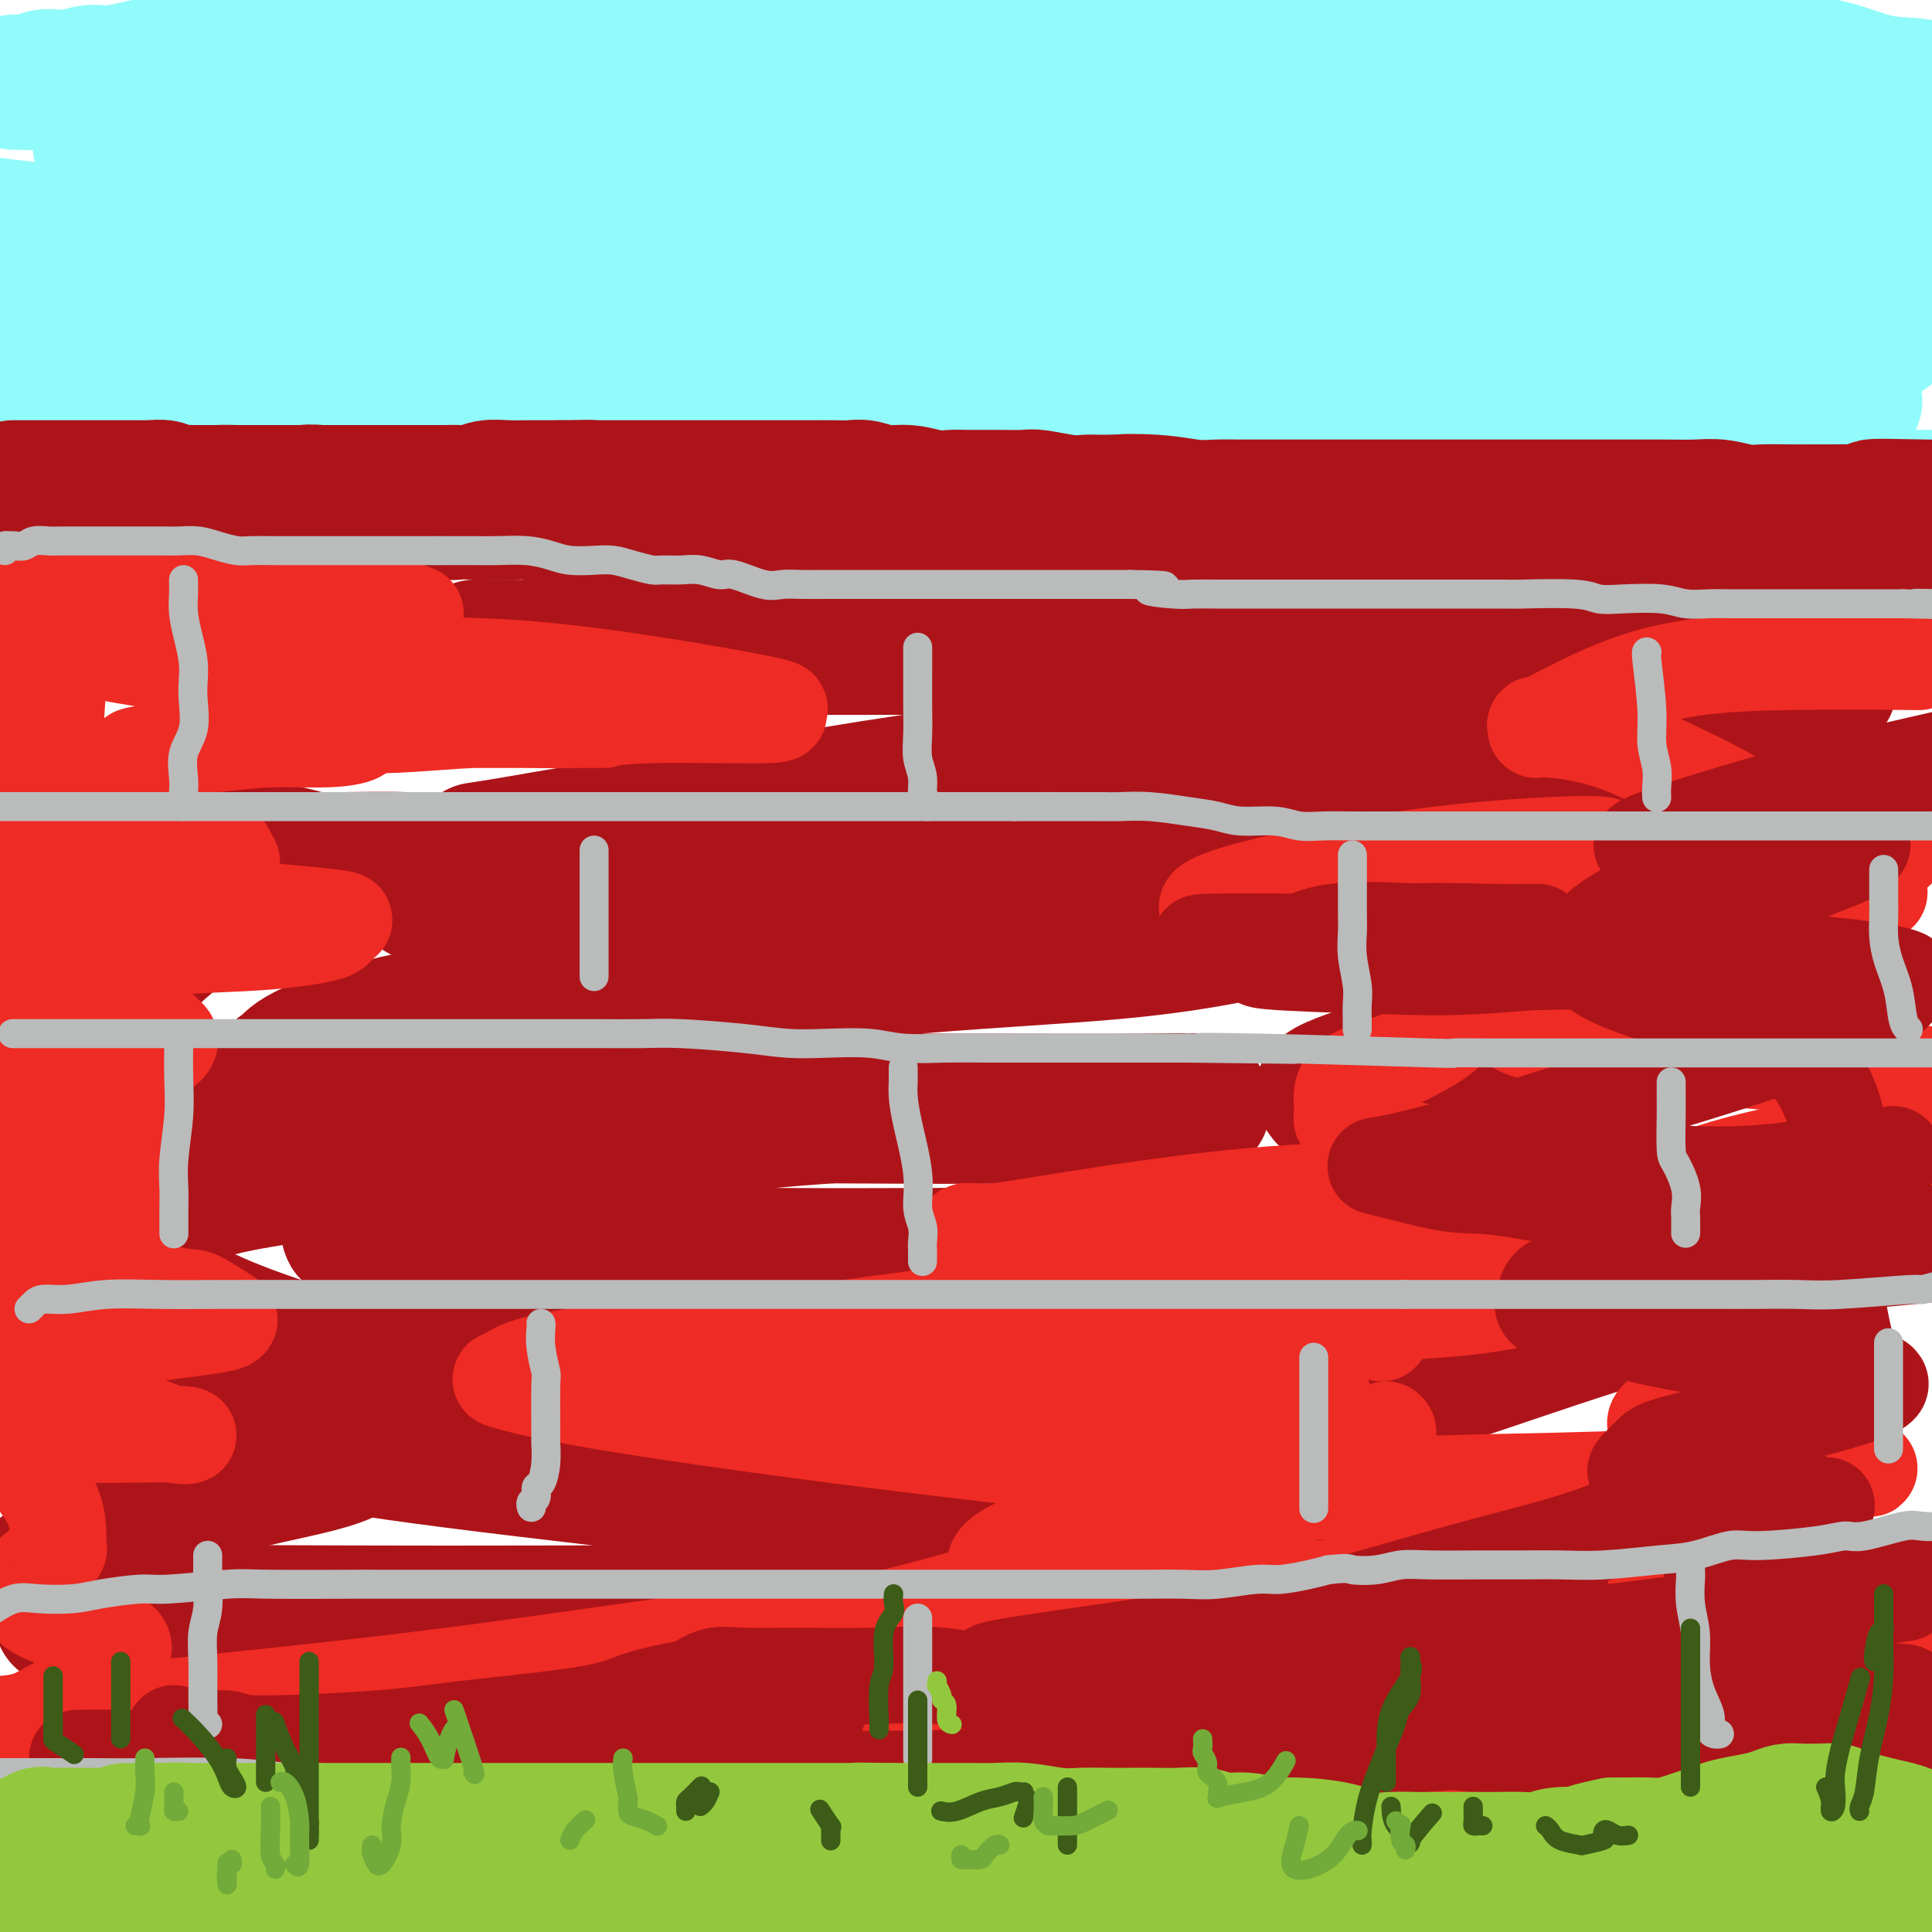 <svg viewBox='0 0 400 400' version='1.1' xmlns='http://www.w3.org/2000/svg' xmlns:xlink='http://www.w3.org/1999/xlink'><g fill='none' stroke='rgb(145,251,251)' stroke-width='28' stroke-linecap='round' stroke-linejoin='round'><path d='M3,17c-0.033,0.008 -0.066,0.016 0,0c0.066,-0.016 0.232,-0.056 1,0c0.768,0.056 2.137,0.207 3,0c0.863,-0.207 1.218,-0.771 2,-1c0.782,-0.229 1.989,-0.122 3,0c1.011,0.122 1.826,0.258 3,0c1.174,-0.258 2.708,-0.910 4,-1c1.292,-0.090 2.342,0.383 5,0c2.658,-0.383 6.922,-1.623 10,-2c3.078,-0.377 4.969,0.109 7,0c2.031,-0.109 4.204,-0.813 6,-1c1.796,-0.187 3.217,0.142 5,0c1.783,-0.142 3.927,-0.756 6,-1c2.073,-0.244 4.073,-0.118 6,0c1.927,0.118 3.780,0.228 6,0c2.220,-0.228 4.807,-0.793 7,-1c2.193,-0.207 3.993,-0.056 6,0c2.007,0.056 4.222,0.016 7,0c2.778,-0.016 6.118,-0.007 9,0c2.882,0.007 5.305,0.012 9,0c3.695,-0.012 8.663,-0.042 12,0c3.337,0.042 5.045,0.155 7,0c1.955,-0.155 4.157,-0.577 6,-1c1.843,-0.423 3.327,-0.845 5,-1c1.673,-0.155 3.534,-0.041 5,0c1.466,0.041 2.537,0.011 4,0c1.463,-0.011 3.317,-0.003 5,0c1.683,0.003 3.195,0.001 5,0c1.805,-0.001 3.902,-0.000 6,0'/><path d='M163,8c16.897,-0.464 6.641,-0.124 4,0c-2.641,0.124 2.334,0.033 5,0c2.666,-0.033 3.024,-0.009 5,0c1.976,0.009 5.572,0.002 8,0c2.428,-0.002 3.689,-0.001 5,0c1.311,0.001 2.673,0.000 5,0c2.327,-0.000 5.619,-0.000 8,0c2.381,0.000 3.852,0.000 6,0c2.148,-0.000 4.974,-0.000 7,0c2.026,0.000 3.252,0.000 5,0c1.748,-0.000 4.019,-0.000 6,0c1.981,0.000 3.674,0.000 5,0c1.326,-0.000 2.285,0.000 4,0c1.715,-0.000 4.185,-0.000 6,0c1.815,0.000 2.973,0.000 6,0c3.027,-0.000 7.922,-0.000 10,0c2.078,0.000 1.338,0.000 4,0c2.662,-0.000 8.726,-0.000 12,0c3.274,0.000 3.757,0.000 6,0c2.243,-0.000 6.246,-0.001 9,0c2.754,0.001 4.260,0.003 6,0c1.740,-0.003 3.714,-0.011 7,0c3.286,0.011 7.886,0.040 11,0c3.114,-0.040 4.744,-0.150 7,0c2.256,0.150 5.137,0.561 8,1c2.863,0.439 5.708,0.906 8,1c2.292,0.094 4.031,-0.185 6,0c1.969,0.185 4.167,0.833 6,1c1.833,0.167 3.301,-0.147 6,0c2.699,0.147 6.628,0.756 9,1c2.372,0.244 3.186,0.122 4,0'/><path d='M367,12c8.109,0.832 4.880,0.911 5,1c0.120,0.089 3.589,0.189 7,1c3.411,0.811 6.765,2.334 10,3c3.235,0.666 6.353,0.476 9,1c2.647,0.524 4.824,1.762 7,3'/><path d='M398,31c0.981,-0.227 1.961,-0.454 0,0c-1.961,0.454 -6.864,1.588 -10,2c-3.136,0.412 -4.505,0.103 -7,0c-2.495,-0.103 -6.117,0.002 -9,0c-2.883,-0.002 -5.028,-0.110 -9,0c-3.972,0.110 -9.770,0.437 -15,0c-5.230,-0.437 -9.891,-1.637 -14,-2c-4.109,-0.363 -7.667,0.111 -12,0c-4.333,-0.111 -9.440,-0.808 -13,-1c-3.560,-0.192 -5.572,0.121 -9,0c-3.428,-0.121 -8.273,-0.677 -12,-1c-3.727,-0.323 -6.335,-0.412 -9,-1c-2.665,-0.588 -5.386,-1.675 -9,-2c-3.614,-0.325 -8.121,0.111 -12,0c-3.879,-0.111 -7.131,-0.768 -11,-1c-3.869,-0.232 -8.354,-0.037 -12,0c-3.646,0.037 -6.453,-0.083 -9,0c-2.547,0.083 -4.834,0.371 -9,0c-4.166,-0.371 -10.211,-1.399 -15,-2c-4.789,-0.601 -8.321,-0.774 -12,-1c-3.679,-0.226 -7.504,-0.505 -11,-1c-3.496,-0.495 -6.662,-1.204 -11,-2c-4.338,-0.796 -9.848,-1.678 -14,-2c-4.152,-0.322 -6.946,-0.085 -10,0c-3.054,0.085 -6.368,0.019 -10,0c-3.632,-0.019 -7.583,0.009 -11,0c-3.417,-0.009 -6.302,-0.055 -9,0c-2.698,0.055 -5.209,0.211 -8,0c-2.791,-0.211 -5.861,-0.788 -8,-1c-2.139,-0.212 -3.345,-0.057 -6,0c-2.655,0.057 -6.759,0.016 -10,0c-3.241,-0.016 -5.621,-0.008 -8,0'/><path d='M74,16c-13.692,0.074 -7.923,0.758 -7,1c0.923,0.242 -2.999,0.042 -6,0c-3.001,-0.042 -5.081,0.072 -7,0c-1.919,-0.072 -3.676,-0.332 -6,0c-2.324,0.332 -5.215,1.255 -7,2c-1.785,0.745 -2.463,1.313 -4,2c-1.537,0.687 -3.935,1.492 -5,2c-1.065,0.508 -0.799,0.717 -1,1c-0.201,0.283 -0.869,0.640 -1,1c-0.131,0.360 0.273,0.723 0,1c-0.273,0.277 -1.225,0.467 -2,1c-0.775,0.533 -1.372,1.410 -2,2c-0.628,0.590 -1.285,0.893 -2,1c-0.715,0.107 -1.487,0.017 -2,0c-0.513,-0.017 -0.765,0.040 -1,0c-0.235,-0.040 -0.451,-0.177 0,0c0.451,0.177 1.569,0.669 4,1c2.431,0.331 6.174,0.503 11,1c4.826,0.497 10.733,1.320 17,2c6.267,0.680 12.894,1.215 19,2c6.106,0.785 11.692,1.818 20,3c8.308,1.182 19.338,2.513 27,3c7.662,0.487 11.956,0.131 17,0c5.044,-0.131 10.836,-0.035 16,0c5.164,0.035 9.699,0.009 15,0c5.301,-0.009 11.369,-0.003 17,0c5.631,0.003 10.824,0.001 17,0c6.176,-0.001 13.336,-0.000 19,0c5.664,0.000 9.832,0.000 14,0'/><path d='M234,42c20.374,-0.000 13.810,-0.000 15,0c1.190,0.000 10.135,0.001 18,0c7.865,-0.001 14.649,-0.004 21,0c6.351,0.004 12.270,0.017 21,1c8.730,0.983 20.269,2.938 29,4c8.731,1.062 14.652,1.232 20,2c5.348,0.768 10.124,2.134 15,3c4.876,0.866 9.851,1.233 14,2c4.149,0.767 7.471,1.933 10,3c2.529,1.067 4.264,2.033 6,3'/><path d='M389,69c1.621,-0.113 3.241,-0.227 0,0c-3.241,0.227 -11.344,0.793 -21,1c-9.656,0.207 -20.866,0.055 -33,0c-12.134,-0.055 -25.194,-0.014 -38,0c-12.806,0.014 -25.359,0.001 -38,0c-12.641,-0.001 -25.369,0.010 -36,0c-10.631,-0.010 -19.164,-0.041 -27,0c-7.836,0.041 -14.974,0.155 -23,0c-8.026,-0.155 -16.942,-0.577 -26,-1c-9.058,-0.423 -18.260,-0.845 -23,-1c-4.740,-0.155 -5.017,-0.042 -8,0c-2.983,0.042 -8.672,0.014 -13,0c-4.328,-0.014 -7.295,-0.014 -11,0c-3.705,0.014 -8.147,0.041 -12,0c-3.853,-0.041 -7.115,-0.151 -10,0c-2.885,0.151 -5.393,0.564 -8,1c-2.607,0.436 -5.315,0.894 -8,1c-2.685,0.106 -5.349,-0.141 -8,0c-2.651,0.141 -5.290,0.670 -8,1c-2.710,0.330 -5.493,0.460 -8,1c-2.507,0.540 -4.739,1.490 -8,2c-3.261,0.510 -7.550,0.582 -10,1c-2.450,0.418 -3.059,1.184 -4,2c-0.941,0.816 -2.212,1.683 -3,2c-0.788,0.317 -1.092,0.085 -1,0c0.092,-0.085 0.581,-0.023 1,0c0.419,0.023 0.767,0.006 2,0c1.233,-0.006 3.352,-0.002 6,0c2.648,0.002 5.824,0.001 9,0'/><path d='M22,79c4.711,-0.004 7.988,-0.015 12,0c4.012,0.015 8.758,0.057 13,0c4.242,-0.057 7.980,-0.211 14,0c6.020,0.211 14.323,0.789 20,1c5.677,0.211 8.728,0.055 13,0c4.272,-0.055 9.766,-0.009 16,0c6.234,0.009 13.208,-0.020 20,0c6.792,0.020 13.401,0.090 20,0c6.599,-0.090 13.189,-0.338 21,0c7.811,0.338 16.843,1.263 27,2c10.157,0.737 21.439,1.285 30,2c8.561,0.715 14.400,1.598 26,3c11.600,1.402 28.961,3.325 37,4c8.039,0.675 6.757,0.104 10,0c3.243,-0.104 11.013,0.259 16,0c4.987,-0.259 7.192,-1.142 13,-2c5.808,-0.858 15.217,-1.693 20,-2c4.783,-0.307 4.938,-0.088 5,0c0.062,0.088 0.031,0.044 0,0'/><path d='M274,73c-13.755,-1.934 -27.511,-3.869 -47,-6c-19.489,-2.131 -44.713,-4.459 -60,-6c-15.287,-1.541 -20.638,-2.296 -27,-3c-6.362,-0.704 -13.736,-1.358 -20,-2c-6.264,-0.642 -11.418,-1.272 -15,-2c-3.582,-0.728 -5.590,-1.554 -9,-2c-3.410,-0.446 -8.220,-0.512 -13,-1c-4.780,-0.488 -9.529,-1.397 -14,-2c-4.471,-0.603 -8.665,-0.899 -13,-1c-4.335,-0.101 -8.811,-0.006 -14,0c-5.189,0.006 -11.089,-0.075 -16,0c-4.911,0.075 -8.832,0.307 -14,0c-5.168,-0.307 -11.584,-1.154 -18,-2'/><path d='M7,52c0.089,3.173 0.179,6.345 0,9c-0.179,2.655 -0.625,4.792 -2,7c-1.375,2.208 -3.679,4.488 -5,6c-1.321,1.512 -1.661,2.256 -2,3'/><path d='M0,99c0.219,0.000 0.438,0.000 1,0c0.562,-0.000 1.467,-0.000 2,0c0.533,0.000 0.695,0.001 3,0c2.305,-0.001 6.754,-0.003 10,0c3.246,0.003 5.290,0.011 8,0c2.710,-0.011 6.087,-0.041 10,0c3.913,0.041 8.361,0.155 13,1c4.639,0.845 9.470,2.423 15,3c5.530,0.577 11.759,0.155 19,0c7.241,-0.155 15.494,-0.041 23,0c7.506,0.041 14.265,0.011 19,0c4.735,-0.011 7.445,-0.003 11,0c3.555,0.003 7.954,0.000 11,0c3.046,-0.000 4.737,0.003 7,0c2.263,-0.003 5.096,-0.011 7,0c1.904,0.011 2.877,0.041 6,0c3.123,-0.041 8.395,-0.154 12,0c3.605,0.154 5.543,0.576 9,1c3.457,0.424 8.432,0.849 13,1c4.568,0.151 8.728,0.026 14,0c5.272,-0.026 11.654,0.046 18,0c6.346,-0.046 12.655,-0.208 18,0c5.345,0.208 9.724,0.788 15,1c5.276,0.212 11.448,0.057 16,0c4.552,-0.057 7.485,-0.015 11,0c3.515,0.015 7.612,0.004 11,0c3.388,-0.004 6.066,-0.001 8,0c1.934,0.001 3.124,0.000 5,0c1.876,-0.000 4.438,-0.000 7,0'/><path d='M322,106c41.007,0.464 13.524,0.125 5,0c-8.524,-0.125 1.910,-0.037 7,0c5.090,0.037 4.836,0.021 7,0c2.164,-0.021 6.746,-0.048 10,0c3.254,0.048 5.181,0.171 8,0c2.819,-0.171 6.531,-0.634 9,-1c2.469,-0.366 3.695,-0.634 5,-1c1.305,-0.366 2.690,-0.830 4,-1c1.310,-0.170 2.544,-0.046 4,0c1.456,0.046 3.132,0.012 5,0c1.868,-0.012 3.926,-0.003 6,0c2.074,0.003 4.164,0.001 6,0c1.836,-0.001 3.418,-0.000 5,0'/><path d='M384,83c-1.312,1.185 -2.623,2.370 -3,3c-0.377,0.630 0.181,0.705 0,1c-0.181,0.295 -1.100,0.811 -2,1c-0.900,0.189 -1.780,0.051 -3,0c-1.220,-0.051 -2.781,-0.014 -5,0c-2.219,0.014 -5.098,0.004 -8,0c-2.902,-0.004 -5.829,-0.001 -7,0c-1.171,0.001 -0.585,0.001 0,0'/></g>
<g fill='none' stroke='rgb(173,20,25)' stroke-width='28' stroke-linecap='round' stroke-linejoin='round'><path d='M3,101c-0.209,-0.000 -0.418,-0.000 0,0c0.418,0.000 1.463,0.000 2,0c0.537,-0.000 0.567,-0.000 1,0c0.433,0.000 1.268,0.000 2,0c0.732,-0.000 1.361,-0.000 2,0c0.639,0.000 1.287,0.000 2,0c0.713,-0.000 1.491,-0.000 2,0c0.509,0.000 0.750,0.000 1,0c0.250,-0.000 0.509,-0.000 1,0c0.491,0.000 1.215,0.000 2,0c0.785,-0.000 1.633,-0.001 3,0c1.367,0.001 3.253,0.004 5,0c1.747,-0.004 3.353,-0.015 4,0c0.647,0.015 0.333,0.057 1,0c0.667,-0.057 2.316,-0.211 3,0c0.684,0.211 0.405,0.789 1,1c0.595,0.211 2.064,0.057 3,0c0.936,-0.057 1.338,-0.015 2,0c0.662,0.015 1.582,0.004 2,0c0.418,-0.004 0.332,-0.001 1,0c0.668,0.001 2.089,0.000 3,0c0.911,-0.000 1.313,-0.000 2,0c0.687,0.000 1.658,0.000 3,0c1.342,-0.000 3.054,-0.000 4,0c0.946,0.000 1.128,0.000 2,0c0.872,-0.000 2.436,-0.000 4,0'/><path d='M61,102c9.552,0.171 4.431,0.098 3,0c-1.431,-0.098 0.827,-0.220 2,0c1.173,0.220 1.261,0.780 2,1c0.739,0.220 2.130,0.098 3,0c0.870,-0.098 1.221,-0.171 2,0c0.779,0.171 1.987,0.585 3,1c1.013,0.415 1.832,0.829 3,1c1.168,0.171 2.686,0.098 4,0c1.314,-0.098 2.424,-0.222 4,0c1.576,0.222 3.618,0.792 5,1c1.382,0.208 2.102,0.056 3,0c0.898,-0.056 1.972,-0.016 3,0c1.028,0.016 2.010,0.008 3,0c0.990,-0.008 1.988,-0.017 3,0c1.012,0.017 2.038,0.061 3,0c0.962,-0.061 1.858,-0.227 3,0c1.142,0.227 2.528,0.845 4,1c1.472,0.155 3.029,-0.155 4,0c0.971,0.155 1.355,0.774 3,1c1.645,0.226 4.551,0.060 6,0c1.449,-0.060 1.441,-0.012 2,0c0.559,0.012 1.683,-0.011 3,0c1.317,0.011 2.825,0.055 4,0c1.175,-0.055 2.018,-0.211 3,0c0.982,0.211 2.104,0.789 3,1c0.896,0.211 1.566,0.057 3,0c1.434,-0.057 3.632,-0.015 5,0c1.368,0.015 1.907,0.004 3,0c1.093,-0.004 2.741,-0.001 4,0c1.259,0.001 2.130,0.001 3,0'/><path d='M160,109c15.895,1.083 6.131,0.290 3,0c-3.131,-0.290 0.371,-0.078 3,0c2.629,0.078 4.384,0.021 5,0c0.616,-0.021 0.094,-0.006 1,0c0.906,0.006 3.242,0.001 5,0c1.758,-0.001 2.939,-0.000 4,0c1.061,0.000 2.002,0.000 3,0c0.998,-0.000 2.051,-0.000 3,0c0.949,0.000 1.793,-0.000 3,0c1.207,0.000 2.778,0.000 4,0c1.222,-0.000 2.096,-0.001 3,0c0.904,0.001 1.839,0.004 3,0c1.161,-0.004 2.550,-0.015 4,0c1.450,0.015 2.961,0.057 4,0c1.039,-0.057 1.605,-0.211 4,0c2.395,0.211 6.618,0.789 8,1c1.382,0.211 -0.077,0.057 1,0c1.077,-0.057 4.691,-0.015 7,0c2.309,0.015 3.314,0.004 4,0c0.686,-0.004 1.053,-0.001 2,0c0.947,0.001 2.475,0.000 4,0c1.525,-0.000 3.048,-0.000 4,0c0.952,0.000 1.333,0.000 3,0c1.667,-0.000 4.621,-0.000 6,0c1.379,0.000 1.184,0.000 2,0c0.816,-0.000 2.644,-0.000 4,0c1.356,0.000 2.239,0.000 4,0c1.761,-0.000 4.400,-0.000 6,0c1.600,0.000 2.162,0.000 3,0c0.838,-0.000 1.954,-0.000 3,0c1.046,0.000 2.023,0.000 3,0'/><path d='M276,110c18.648,0.155 7.269,0.041 4,0c-3.269,-0.041 1.571,-0.011 4,0c2.429,0.011 2.446,0.003 3,0c0.554,-0.003 1.646,-0.001 3,0c1.354,0.001 2.972,0.000 4,0c1.028,-0.000 1.466,-0.000 2,0c0.534,0.000 1.162,0.000 2,0c0.838,-0.000 1.884,-0.000 3,0c1.116,0.000 2.300,0.000 3,0c0.700,-0.000 0.916,-0.000 2,0c1.084,0.000 3.037,-0.000 5,0c1.963,0.000 3.935,0.000 5,0c1.065,-0.000 1.223,-0.000 2,0c0.777,0.000 2.174,0.000 3,0c0.826,-0.000 1.082,-0.000 2,0c0.918,0.000 2.500,0.000 4,0c1.500,-0.000 2.919,-0.001 4,0c1.081,0.001 1.823,0.004 3,0c1.177,-0.004 2.789,-0.016 4,0c1.211,0.016 2.022,0.061 3,0c0.978,-0.061 2.125,-0.226 4,0c1.875,0.226 4.479,0.845 6,1c1.521,0.155 1.959,-0.155 3,0c1.041,0.155 2.684,0.774 4,1c1.316,0.226 2.304,0.061 3,0c0.696,-0.061 1.098,-0.016 2,0c0.902,0.016 2.304,0.004 4,0c1.696,-0.004 3.687,-0.001 5,0c1.313,0.001 1.946,0.000 3,0c1.054,-0.000 2.527,-0.000 4,0'/><path d='M379,112c17.067,0.309 8.234,0.083 6,0c-2.234,-0.083 2.129,-0.022 5,0c2.871,0.022 4.249,0.006 7,0c2.751,-0.006 6.876,-0.003 11,0'/><path d='M308,162c-1.864,0.509 -3.728,1.017 -10,2c-6.272,0.983 -16.952,2.440 -28,3c-11.048,0.560 -22.462,0.223 -36,0c-13.538,-0.223 -29.199,-0.330 -44,0c-14.801,0.330 -28.742,1.099 -40,2c-11.258,0.901 -19.832,1.936 -27,3c-7.168,1.064 -12.929,2.158 -18,3c-5.071,0.842 -9.451,1.432 -6,1c3.451,-0.432 14.732,-1.888 24,-3c9.268,-1.112 16.522,-1.881 26,-3c9.478,-1.119 21.181,-2.587 33,-4c11.819,-1.413 23.756,-2.770 33,-4c9.244,-1.230 15.797,-2.331 19,-3c3.203,-0.669 3.058,-0.905 3,-1c-0.058,-0.095 -0.029,-0.047 0,0'/><path d='M208,168c-7.339,1.110 -14.678,2.221 -26,5c-11.322,2.779 -26.626,7.228 -39,11c-12.374,3.772 -21.817,6.869 -29,9c-7.183,2.131 -12.106,3.298 -15,4c-2.894,0.702 -3.759,0.941 -3,1c0.759,0.059 3.141,-0.060 5,0c1.859,0.060 3.196,0.299 8,0c4.804,-0.299 13.075,-1.138 23,-2c9.925,-0.862 21.504,-1.748 33,-2c11.496,-0.252 22.908,0.130 36,0c13.092,-0.130 27.865,-0.772 38,-1c10.135,-0.228 15.632,-0.044 18,0c2.368,0.044 1.608,-0.054 1,0c-0.608,0.054 -1.065,0.258 -5,1c-3.935,0.742 -11.348,2.022 -22,3c-10.652,0.978 -24.543,1.655 -41,3c-16.457,1.345 -35.479,3.356 -53,5c-17.521,1.644 -33.542,2.919 -46,5c-12.458,2.081 -21.355,4.968 -26,7c-4.645,2.032 -5.040,3.210 -6,4c-0.960,0.790 -2.486,1.192 -1,2c1.486,0.808 5.985,2.020 13,3c7.015,0.980 16.546,1.726 26,2c9.454,0.274 18.830,0.077 38,0c19.170,-0.077 48.134,-0.032 67,0c18.866,0.032 27.634,0.051 34,0c6.366,-0.051 10.330,-0.171 12,0c1.670,0.171 1.046,0.633 1,1c-0.046,0.367 0.488,0.637 -4,1c-4.488,0.363 -13.996,0.818 -27,1c-13.004,0.182 -29.502,0.091 -46,0'/><path d='M172,231c-20.944,1.423 -35.306,3.481 -49,6c-13.694,2.519 -26.722,5.499 -35,8c-8.278,2.501 -11.808,4.523 -13,6c-1.192,1.477 -0.048,2.410 -1,3c-0.952,0.590 -4.000,0.837 1,2c5.000,1.163 18.050,3.243 30,4c11.950,0.757 22.802,0.192 34,0c11.198,-0.192 22.741,-0.011 35,0c12.259,0.011 25.233,-0.147 34,0c8.767,0.147 13.326,0.600 15,1c1.674,0.400 0.462,0.746 2,1c1.538,0.254 5.828,0.414 -8,2c-13.828,1.586 -45.772,4.597 -63,6c-17.228,1.403 -19.739,1.199 -32,3c-12.261,1.801 -34.271,5.605 -48,9c-13.729,3.395 -19.177,6.379 -23,8c-3.823,1.621 -6.020,1.880 -4,3c2.020,1.120 8.256,3.103 18,5c9.744,1.897 22.997,3.709 42,6c19.003,2.291 43.758,5.060 68,8c24.242,2.940 47.973,6.052 64,9c16.027,2.948 24.352,5.733 28,7c3.648,1.267 2.619,1.018 1,2c-1.619,0.982 -3.829,3.195 -17,4c-13.171,0.805 -37.304,0.200 -67,0c-29.696,-0.200 -64.955,0.003 -92,0c-27.045,-0.003 -45.877,-0.214 -58,0c-12.123,0.214 -17.538,0.851 -20,1c-2.462,0.149 -1.970,-0.191 3,0c4.970,0.191 14.420,0.912 32,3c17.580,2.088 43.290,5.544 69,9'/><path d='M118,347c26.294,3.559 40.031,6.458 51,8c10.969,1.542 19.172,1.729 22,2c2.828,0.271 0.280,0.626 0,1c-0.280,0.374 1.707,0.766 -7,1c-8.707,0.234 -28.110,0.311 -50,-2c-21.890,-2.311 -46.269,-7.008 -64,-9c-17.731,-1.992 -28.815,-1.278 -35,-1c-6.185,0.278 -7.471,0.119 -7,0c0.471,-0.119 2.699,-0.200 7,0c4.301,0.200 10.674,0.681 14,1c3.326,0.319 3.606,0.477 17,2c13.394,1.523 39.902,4.410 61,7c21.098,2.590 36.787,4.884 51,7c14.213,2.116 26.952,4.054 35,5c8.048,0.946 11.405,0.899 13,1c1.595,0.101 1.428,0.349 -5,0c-6.428,-0.349 -19.118,-1.294 -39,-5c-19.882,-3.706 -46.958,-10.173 -69,-14c-22.042,-3.827 -39.051,-5.015 -53,-6c-13.949,-0.985 -24.839,-1.766 -30,-2c-5.161,-0.234 -4.593,0.079 -5,0c-0.407,-0.079 -1.790,-0.551 5,0c6.790,0.551 21.753,2.126 39,3c17.247,0.874 36.779,1.046 55,1c18.221,-0.046 35.131,-0.309 54,0c18.869,0.309 39.697,1.191 57,0c17.303,-1.191 31.081,-4.453 42,-8c10.919,-3.547 18.978,-7.378 24,-10c5.022,-2.622 7.006,-4.035 8,-5c0.994,-0.965 0.997,-1.483 1,-2'/><path d='M310,322c4.991,-2.857 0.968,-1.500 0,-1c-0.968,0.500 1.119,0.144 -2,-1c-3.119,-1.144 -11.443,-3.076 -19,-4c-7.557,-0.924 -14.348,-0.840 -22,-2c-7.652,-1.160 -16.167,-3.562 -20,-5c-3.833,-1.438 -2.985,-1.910 -3,-2c-0.015,-0.090 -0.894,0.202 0,-1c0.894,-1.202 3.562,-3.897 8,-6c4.438,-2.103 10.645,-3.613 19,-6c8.355,-2.387 18.857,-5.649 29,-9c10.143,-3.351 19.928,-6.790 30,-10c10.072,-3.210 20.431,-6.190 28,-9c7.569,-2.810 12.347,-5.449 14,-7c1.653,-1.551 0.180,-2.013 0,-3c-0.180,-0.987 0.933,-2.498 -3,-4c-3.933,-1.502 -12.913,-2.994 -25,-6c-12.087,-3.006 -27.283,-7.527 -40,-11c-12.717,-3.473 -22.957,-5.900 -27,-7c-4.043,-1.100 -1.889,-0.874 -2,-1c-0.111,-0.126 -2.488,-0.605 0,-2c2.488,-1.395 9.842,-3.705 17,-6c7.158,-2.295 14.120,-4.574 21,-7c6.880,-2.426 13.678,-4.998 21,-8c7.322,-3.002 15.167,-6.435 22,-10c6.833,-3.565 12.655,-7.262 17,-10c4.345,-2.738 7.213,-4.515 9,-6c1.787,-1.485 2.493,-2.677 3,-3c0.507,-0.323 0.816,0.223 0,0c-0.816,-0.223 -2.758,-1.214 -16,-3c-13.242,-1.786 -37.783,-4.367 -51,-6c-13.217,-1.633 -15.108,-2.316 -17,-3'/><path d='M301,163c-13.697,-1.801 -5.940,-0.302 -3,0c2.940,0.302 1.062,-0.593 0,-1c-1.062,-0.407 -1.309,-0.327 4,-1c5.309,-0.673 16.172,-2.099 22,-3c5.828,-0.901 6.619,-1.277 10,-2c3.381,-0.723 9.350,-1.794 15,-3c5.650,-1.206 10.979,-2.548 15,-4c4.021,-1.452 6.733,-3.014 9,-4c2.267,-0.986 4.090,-1.396 5,-2c0.910,-0.604 0.906,-1.401 1,-2c0.094,-0.599 0.285,-1.001 -3,-2c-3.285,-0.999 -10.045,-2.595 -16,-4c-5.955,-1.405 -11.105,-2.618 -17,-3c-5.895,-0.382 -12.534,0.067 -18,0c-5.466,-0.067 -9.757,-0.652 -13,-1c-3.243,-0.348 -5.437,-0.461 -7,0c-1.563,0.461 -2.494,1.497 -4,2c-1.506,0.503 -3.587,0.474 -5,1c-1.413,0.526 -2.159,1.606 -4,2c-1.841,0.394 -4.777,0.103 -8,0c-3.223,-0.103 -6.732,-0.017 -10,0c-3.268,0.017 -6.294,-0.034 -9,0c-2.706,0.034 -5.093,0.153 -9,0c-3.907,-0.153 -9.335,-0.577 -13,-1c-3.665,-0.423 -5.567,-0.845 -8,-1c-2.433,-0.155 -5.397,-0.041 -9,0c-3.603,0.041 -7.844,0.011 -12,0c-4.156,-0.011 -8.227,-0.003 -13,0c-4.773,0.003 -10.246,0.001 -16,0c-5.754,-0.001 -11.787,-0.000 -18,0c-6.213,0.000 -12.607,0.000 -19,0'/><path d='M148,134c-25.548,-0.310 -17.417,-0.083 -21,0c-3.583,0.083 -18.881,0.024 -25,0c-6.119,-0.024 -3.060,-0.012 0,0'/><path d='M19,106c0.353,0.113 0.706,0.226 1,0c0.294,-0.226 0.529,-0.791 1,-1c0.471,-0.209 1.179,-0.063 2,0c0.821,0.063 1.755,0.041 3,0c1.245,-0.041 2.802,-0.102 4,0c1.198,0.102 2.039,0.367 4,0c1.961,-0.367 5.042,-1.366 7,-2c1.958,-0.634 2.793,-0.902 4,-1c1.207,-0.098 2.787,-0.026 4,0c1.213,0.026 2.060,0.007 3,0c0.940,-0.007 1.974,-0.002 3,0c1.026,0.002 2.045,0.001 3,0c0.955,-0.001 1.845,-0.000 3,0c1.155,0.000 2.573,0.000 4,0c1.427,-0.000 2.862,-0.000 4,0c1.138,0.000 1.980,-0.000 3,0c1.020,0.000 2.219,0.000 3,0c0.781,-0.000 1.142,-0.000 3,0c1.858,0.000 5.211,0.001 7,0c1.789,-0.001 2.015,-0.004 3,0c0.985,0.004 2.730,0.015 4,0c1.270,-0.015 2.065,-0.057 3,0c0.935,0.057 2.012,0.211 3,0c0.988,-0.211 1.889,-0.789 3,-1c1.111,-0.211 2.432,-0.057 4,0c1.568,0.057 3.384,0.015 5,0c1.616,-0.015 3.033,-0.004 4,0c0.967,0.004 1.483,0.002 2,0'/><path d='M116,101c11.281,-0.155 3.982,-0.041 2,0c-1.982,0.041 1.352,0.011 3,0c1.648,-0.011 1.609,-0.003 3,0c1.391,0.003 4.213,0.001 6,0c1.787,-0.001 2.539,-0.000 4,0c1.461,0.000 3.631,0.000 5,0c1.369,-0.000 1.937,-0.000 3,0c1.063,0.000 2.621,0.000 4,0c1.379,-0.000 2.579,-0.000 4,0c1.421,0.000 3.065,0.000 4,0c0.935,-0.000 1.162,-0.000 2,0c0.838,0.000 2.286,0.000 4,0c1.714,-0.000 3.693,-0.001 5,0c1.307,0.001 1.941,0.004 3,0c1.059,-0.004 2.543,-0.016 4,0c1.457,0.016 2.885,0.061 4,0c1.115,-0.061 1.915,-0.226 3,0c1.085,0.226 2.453,0.845 4,1c1.547,0.155 3.271,-0.155 5,0c1.729,0.155 3.461,0.774 5,1c1.539,0.226 2.885,0.061 4,0c1.115,-0.061 2.001,-0.016 3,0c0.999,0.016 2.113,0.003 3,0c0.887,-0.003 1.549,0.003 2,0c0.451,-0.003 0.691,-0.015 2,0c1.309,0.015 3.686,0.057 5,0c1.314,-0.057 1.565,-0.211 3,0c1.435,0.211 4.055,0.789 6,1c1.945,0.211 3.216,0.057 4,0c0.784,-0.057 1.081,-0.016 2,0c0.919,0.016 2.459,0.008 4,0'/><path d='M231,104c18.280,0.480 6.479,0.181 3,0c-3.479,-0.181 1.363,-0.245 5,0c3.637,0.245 6.068,0.798 8,1c1.932,0.202 3.364,0.054 5,0c1.636,-0.054 3.474,-0.015 5,0c1.526,0.015 2.739,0.004 4,0c1.261,-0.004 2.570,-0.001 4,0c1.430,0.001 2.979,0.000 4,0c1.021,-0.000 1.512,-0.000 3,0c1.488,0.000 3.973,0.000 6,0c2.027,-0.000 3.598,-0.000 5,0c1.402,0.000 2.637,0.000 4,0c1.363,-0.000 2.856,-0.000 4,0c1.144,0.000 1.941,0.000 3,0c1.059,-0.000 2.380,-0.000 4,0c1.620,0.000 3.539,0.000 5,0c1.461,-0.000 2.462,-0.000 4,0c1.538,0.000 3.611,0.000 5,0c1.389,-0.000 2.092,-0.000 4,0c1.908,0.000 5.020,0.000 7,0c1.980,-0.000 2.828,-0.000 4,0c1.172,0.000 2.669,0.000 4,0c1.331,-0.000 2.497,-0.001 4,0c1.503,0.001 3.343,0.004 5,0c1.657,-0.004 3.131,-0.015 5,0c1.869,0.015 4.134,0.057 6,0c1.866,-0.057 3.334,-0.211 5,0c1.666,0.211 3.529,0.789 5,1c1.471,0.211 2.550,0.057 4,0c1.450,-0.057 3.271,-0.016 5,0c1.729,0.016 3.364,0.008 5,0'/><path d='M375,106c24.690,0.083 14.417,-0.708 13,-1c-1.417,-0.292 6.024,-0.083 11,0c4.976,0.083 7.488,0.042 10,0'/><path d='M365,129c-4.145,1.579 -8.289,3.159 -17,6c-8.711,2.841 -21.988,6.945 -34,10c-12.012,3.055 -22.759,5.063 -30,6c-7.241,0.937 -10.974,0.804 -21,2c-10.026,1.196 -26.343,3.721 -38,5c-11.657,1.279 -18.654,1.313 -37,4c-18.346,2.687 -48.040,8.027 -62,11c-13.960,2.973 -12.185,3.581 -16,5c-3.815,1.419 -13.219,3.651 -18,5c-4.781,1.349 -4.937,1.814 -5,2c-0.063,0.186 -0.031,0.093 0,0'/><path d='M93,179c-2.482,-0.424 -4.963,-0.848 -9,-1c-4.037,-0.152 -9.629,-0.030 -13,0c-3.371,0.030 -4.521,-0.030 -5,0c-0.479,0.030 -0.287,0.152 -1,0c-0.713,-0.152 -2.331,-0.576 -4,-1c-1.669,-0.424 -3.389,-0.848 -5,-1c-1.611,-0.152 -3.112,-0.033 -4,0c-0.888,0.033 -1.162,-0.019 -1,0c0.162,0.019 0.760,0.109 1,0c0.240,-0.109 0.121,-0.417 0,0c-0.121,0.417 -0.246,1.558 0,2c0.246,0.442 0.863,0.186 0,2c-0.863,1.814 -3.206,5.697 -6,8c-2.794,2.303 -6.040,3.027 -10,6c-3.960,2.973 -8.633,8.194 -13,12c-4.367,3.806 -8.428,6.197 -11,9c-2.572,2.803 -3.656,6.019 -4,8c-0.344,1.981 0.051,2.726 4,4c3.949,1.274 11.454,3.076 19,4c7.546,0.924 15.135,0.971 23,2c7.865,1.029 16.005,3.039 21,4c4.995,0.961 6.845,0.874 8,1c1.155,0.126 1.616,0.465 0,1c-1.616,0.535 -5.308,1.268 -9,2'/><path d='M74,241c-4.661,1.000 -11.813,1.999 -18,3c-6.187,1.001 -11.409,2.006 -17,4c-5.591,1.994 -11.550,4.979 -14,7c-2.450,2.021 -1.392,3.077 -1,4c0.392,0.923 0.118,1.712 3,4c2.882,2.288 8.918,6.073 15,9c6.082,2.927 12.208,4.996 18,7c5.792,2.004 11.248,3.945 14,6c2.752,2.055 2.799,4.225 3,6c0.201,1.775 0.554,3.154 0,5c-0.554,1.846 -2.017,4.159 -7,6c-4.983,1.841 -13.485,3.210 -20,5c-6.515,1.790 -11.042,4.000 -16,6c-4.958,2.000 -10.348,3.790 -15,6c-4.652,2.210 -8.567,4.840 -10,6c-1.433,1.160 -0.386,0.851 0,1c0.386,0.149 0.110,0.757 0,1c-0.110,0.243 -0.055,0.122 0,0'/></g>
<g fill='none' stroke='rgb(238,43,36)' stroke-width='20' stroke-linecap='round' stroke-linejoin='round'><path d='M86,127c-1.178,-0.455 -2.355,-0.911 -3,-1c-0.645,-0.089 -0.757,0.187 -2,0c-1.243,-0.187 -3.619,-0.839 -5,-1c-1.381,-0.161 -1.769,0.168 -2,0c-0.231,-0.168 -0.305,-0.833 -1,-1c-0.695,-0.167 -2.010,0.165 -3,0c-0.990,-0.165 -1.656,-0.828 -3,-1c-1.344,-0.172 -3.367,0.146 -5,0c-1.633,-0.146 -2.878,-0.756 -4,-1c-1.122,-0.244 -2.122,-0.122 -3,0c-0.878,0.122 -1.632,0.243 -3,0c-1.368,-0.243 -3.348,-0.850 -5,-1c-1.652,-0.150 -2.975,0.156 -4,0c-1.025,-0.156 -1.753,-0.774 -3,-1c-1.247,-0.226 -3.012,-0.061 -4,0c-0.988,0.061 -1.200,0.016 -2,0c-0.800,-0.016 -2.188,-0.004 -3,0c-0.812,0.004 -1.048,0.001 -2,0c-0.952,-0.001 -2.622,0.002 -4,0c-1.378,-0.002 -2.466,-0.008 -4,0c-1.534,0.008 -3.513,0.030 -5,0c-1.487,-0.030 -2.481,-0.111 -4,0c-1.519,0.111 -3.563,0.415 -5,1c-1.437,0.585 -2.268,1.453 -4,2c-1.732,0.547 -4.366,0.774 -7,1'/><path d='M6,130c-1.010,-0.453 -2.020,-0.906 0,0c2.020,0.906 7.069,3.172 16,5c8.931,1.828 21.743,3.219 27,4c5.257,0.781 2.957,0.951 5,1c2.043,0.049 8.428,-0.025 11,0c2.572,0.025 1.331,0.149 1,0c-0.331,-0.149 0.249,-0.569 1,-1c0.751,-0.431 1.672,-0.872 3,-1c1.328,-0.128 3.064,0.056 8,0c4.936,-0.056 13.071,-0.351 22,0c8.929,0.351 18.652,1.347 30,3c11.348,1.653 24.323,3.964 29,5c4.677,1.036 1.058,0.798 1,1c-0.058,0.202 3.447,0.842 -1,1c-4.447,0.158 -16.846,-0.168 -24,0c-7.154,0.168 -9.063,0.831 -15,1c-5.937,0.169 -15.902,-0.155 -25,0c-9.098,0.155 -17.327,0.788 -21,1c-3.673,0.212 -2.789,0.004 -1,0c1.789,-0.004 4.481,0.195 9,0c4.519,-0.195 10.863,-0.784 16,-1c5.137,-0.216 9.068,-0.058 13,0c3.932,0.058 7.865,0.015 10,0c2.135,-0.015 2.471,-0.004 3,0c0.529,0.004 1.251,0.001 1,0c-0.251,-0.001 -1.473,-0.000 -2,0c-0.527,0.000 -0.358,0.000 -2,0c-1.642,-0.000 -5.096,-0.000 -11,0c-5.904,0.000 -14.258,0.000 -22,0c-7.742,-0.000 -14.871,-0.000 -22,0'/><path d='M66,149c-17.663,0.480 -15.320,0.180 -16,0c-0.680,-0.180 -4.383,-0.241 -6,0c-1.617,0.241 -1.148,0.783 0,1c1.148,0.217 2.976,0.110 6,0c3.024,-0.110 7.245,-0.223 11,0c3.755,0.223 7.045,0.782 9,1c1.955,0.218 2.575,0.096 3,0c0.425,-0.096 0.655,-0.168 1,0c0.345,0.168 0.806,0.574 0,1c-0.806,0.426 -2.878,0.873 -6,1c-3.122,0.127 -7.293,-0.067 -11,0c-3.707,0.067 -6.949,0.394 -12,1c-5.051,0.606 -11.910,1.489 -15,2c-3.090,0.511 -2.410,0.649 -2,1c0.410,0.351 0.552,0.913 0,1c-0.552,0.087 -1.796,-0.303 -3,0c-1.204,0.303 -2.369,1.299 -3,2c-0.631,0.701 -0.729,1.108 -1,2c-0.271,0.892 -0.714,2.270 0,4c0.714,1.730 2.583,3.812 4,5c1.417,1.188 2.380,1.483 6,2c3.620,0.517 9.898,1.254 13,2c3.102,0.746 3.029,1.499 3,2c-0.029,0.501 -0.015,0.751 0,1'/><path d='M47,178c2.877,0.986 -0.931,-0.048 -4,0c-3.069,0.048 -5.399,1.179 -8,2c-2.601,0.821 -5.474,1.334 -8,2c-2.526,0.666 -4.705,1.487 -6,2c-1.295,0.513 -1.705,0.719 -1,1c0.705,0.281 2.527,0.638 4,1c1.473,0.362 2.597,0.730 6,1c3.403,0.270 9.083,0.444 17,1c7.917,0.556 18.069,1.496 22,2c3.931,0.504 1.642,0.573 1,1c-0.642,0.427 0.364,1.214 -2,2c-2.364,0.786 -8.096,1.573 -14,2c-5.904,0.427 -11.979,0.493 -18,1c-6.021,0.507 -11.988,1.453 -16,2c-4.012,0.547 -6.069,0.694 -7,1c-0.931,0.306 -0.737,0.772 -1,1c-0.263,0.228 -0.982,0.220 0,1c0.982,0.780 3.666,2.348 7,4c3.334,1.652 7.319,3.386 10,5c2.681,1.614 4.060,3.106 5,4c0.940,0.894 1.443,1.191 1,2c-0.443,0.809 -1.831,2.131 -5,3c-3.169,0.869 -8.119,1.284 -12,2c-3.881,0.716 -6.692,1.732 -9,3c-2.308,1.268 -4.112,2.787 -5,4c-0.888,1.213 -0.858,2.122 -1,3c-0.142,0.878 -0.455,1.727 0,3c0.455,1.273 1.679,2.970 5,5c3.321,2.030 8.740,4.393 12,6c3.260,1.607 4.360,2.459 5,3c0.640,0.541 0.820,0.770 1,1'/><path d='M26,249c2.931,1.694 1.260,0.928 -2,1c-3.260,0.072 -8.108,0.981 -12,2c-3.892,1.019 -6.826,2.148 -9,3c-2.174,0.852 -3.587,1.426 -5,2'/><path d='M16,264c-2.005,-0.444 -4.009,-0.887 0,0c4.009,0.887 14.032,3.105 19,4c4.968,0.895 4.882,0.469 6,1c1.118,0.531 3.440,2.021 5,3c1.560,0.979 2.356,1.448 0,2c-2.356,0.552 -7.865,1.187 -14,2c-6.135,0.813 -12.896,1.804 -20,3c-7.104,1.196 -14.552,2.598 -22,4'/><path d='M8,288c-1.630,-0.445 -3.261,-0.890 0,0c3.261,0.890 11.413,3.114 17,5c5.587,1.886 8.610,3.433 11,4c2.390,0.567 4.149,0.155 2,0c-2.149,-0.155 -8.205,-0.052 -13,0c-4.795,0.052 -8.329,0.052 -12,0c-3.671,-0.052 -7.477,-0.158 -10,0c-2.523,0.158 -3.761,0.579 -5,1'/><path d='M7,294c-0.900,0.718 -1.800,1.437 0,0c1.800,-1.437 6.301,-5.028 9,-9c2.699,-3.972 3.598,-8.325 5,-13c1.402,-4.675 3.308,-9.673 4,-15c0.692,-5.327 0.168,-10.984 0,-17c-0.168,-6.016 0.018,-12.389 -1,-18c-1.018,-5.611 -3.240,-10.458 -5,-14c-1.760,-3.542 -3.059,-5.780 -4,-7c-0.941,-1.220 -1.524,-1.424 -2,-2c-0.476,-0.576 -0.845,-1.524 -1,-2c-0.155,-0.476 -0.095,-0.480 0,-1c0.095,-0.520 0.225,-1.556 0,-3c-0.225,-1.444 -0.806,-3.297 -1,-5c-0.194,-1.703 -0.001,-3.256 0,-8c0.001,-4.744 -0.189,-12.680 0,-20c0.189,-7.320 0.756,-14.025 1,-18c0.244,-3.975 0.166,-5.221 0,-6c-0.166,-0.779 -0.421,-1.091 -1,-2c-0.579,-0.909 -1.482,-2.416 -2,-3c-0.518,-0.584 -0.653,-0.245 -1,0c-0.347,0.245 -0.908,0.396 -1,0c-0.092,-0.396 0.283,-1.337 0,0c-0.283,1.337 -1.224,4.954 -2,9c-0.776,4.046 -1.388,8.523 -2,13'/><path d='M3,153c-0.936,5.616 -0.276,8.656 0,13c0.276,4.344 0.169,9.991 0,14c-0.169,4.009 -0.399,6.381 0,10c0.399,3.619 1.427,8.484 2,11c0.573,2.516 0.690,2.683 1,5c0.310,2.317 0.812,6.782 1,9c0.188,2.218 0.061,2.187 0,4c-0.061,1.813 -0.055,5.470 0,8c0.055,2.530 0.159,3.933 0,6c-0.159,2.067 -0.581,4.799 -1,7c-0.419,2.201 -0.834,3.870 -1,6c-0.166,2.130 -0.083,4.722 0,7c0.083,2.278 0.166,4.243 0,6c-0.166,1.757 -0.581,3.306 -1,5c-0.419,1.694 -0.844,3.533 -1,5c-0.156,1.467 -0.045,2.562 0,3c0.045,0.438 0.022,0.219 0,0'/><path d='M8,307c1.151,1.633 2.303,3.266 3,5c0.697,1.734 0.941,3.568 1,5c0.059,1.432 -0.065,2.461 0,3c0.065,0.539 0.320,0.588 0,1c-0.320,0.412 -1.216,1.187 -2,2c-0.784,0.813 -1.458,1.663 -2,2c-0.542,0.337 -0.953,0.159 -1,1c-0.047,0.841 0.271,2.701 0,4c-0.271,1.299 -1.131,2.039 0,3c1.131,0.961 4.253,2.144 7,3c2.747,0.856 5.121,1.387 7,2c1.879,0.613 3.265,1.309 4,2c0.735,0.691 0.821,1.376 0,3c-0.821,1.624 -2.549,4.187 -5,6c-2.451,1.813 -5.626,2.878 -8,4c-2.374,1.122 -3.947,2.302 -6,3c-2.053,0.698 -4.587,0.914 -6,1c-1.413,0.086 -1.707,0.043 -2,0'/><path d='M8,357c-1.043,0.195 -2.085,0.390 0,0c2.085,-0.390 7.298,-1.366 22,-3c14.702,-1.634 38.892,-3.926 63,-7c24.108,-3.074 48.133,-6.930 60,-8c11.867,-1.070 11.576,0.646 27,-3c15.424,-3.646 46.565,-12.654 64,-18c17.435,-5.346 21.165,-7.030 26,-9c4.835,-1.970 10.773,-4.227 13,-6c2.227,-1.773 0.741,-3.063 1,-4c0.259,-0.937 2.262,-1.522 3,-2c0.738,-0.478 0.211,-0.851 0,-1c-0.211,-0.149 -0.105,-0.075 0,0'/><path d='M286,276c-1.991,-0.732 -3.982,-1.464 -12,-2c-8.018,-0.536 -22.063,-0.875 -29,-1c-6.937,-0.125 -6.765,-0.036 -7,0c-0.235,0.036 -0.876,0.020 -1,0c-0.124,-0.020 0.270,-0.044 5,0c4.730,0.044 13.797,0.157 21,0c7.203,-0.157 12.542,-0.584 20,-1c7.458,-0.416 17.036,-0.819 25,-2c7.964,-1.181 14.315,-3.138 19,-4c4.685,-0.862 7.705,-0.627 9,-1c1.295,-0.373 0.865,-1.354 1,-2c0.135,-0.646 0.835,-0.958 -5,-2c-5.835,-1.042 -18.206,-2.816 -33,-4c-14.794,-1.184 -32.013,-1.778 -47,-2c-14.987,-0.222 -27.744,-0.071 -36,0c-8.256,0.071 -12.012,0.061 -14,0c-1.988,-0.061 -2.208,-0.172 -2,0c0.208,0.172 0.844,0.628 6,0c5.156,-0.628 14.831,-2.338 26,-4c11.169,-1.662 23.832,-3.275 36,-4c12.168,-0.725 23.840,-0.563 32,-1c8.160,-0.437 12.809,-1.474 15,-2c2.191,-0.526 1.924,-0.540 2,-1c0.076,-0.460 0.494,-1.365 -3,-2c-3.494,-0.635 -10.901,-0.998 -17,-2c-6.099,-1.002 -10.889,-2.641 -14,-4c-3.111,-1.359 -4.544,-2.439 -5,-3c-0.456,-0.561 0.063,-0.604 0,-2c-0.063,-1.396 -0.709,-4.145 1,-6c1.709,-1.855 5.774,-2.816 9,-4c3.226,-1.184 5.613,-2.592 8,-4'/><path d='M296,216c3.367,-1.891 3.284,-2.620 5,-4c1.716,-1.380 5.231,-3.413 8,-6c2.769,-2.587 4.790,-5.728 9,-8c4.210,-2.272 10.607,-3.674 14,-5c3.393,-1.326 3.782,-2.576 4,-3c0.218,-0.424 0.264,-0.024 0,0c-0.264,0.024 -0.837,-0.330 -4,-1c-3.163,-0.670 -8.915,-1.656 -15,-2c-6.085,-0.344 -12.501,-0.046 -19,0c-6.499,0.046 -13.081,-0.160 -18,0c-4.919,0.160 -8.177,0.686 -7,0c1.177,-0.686 6.787,-2.586 13,-4c6.213,-1.414 13.028,-2.344 19,-3c5.972,-0.656 11.102,-1.039 17,-2c5.898,-0.961 12.564,-2.499 10,-3c-2.564,-0.501 -14.357,0.034 -25,1c-10.643,0.966 -20.137,2.363 -29,4c-8.863,1.637 -17.094,3.513 -22,5c-4.906,1.487 -6.487,2.583 -6,3c0.487,0.417 3.043,0.154 8,0c4.957,-0.154 12.316,-0.199 21,0c8.684,0.199 18.694,0.642 31,0c12.306,-0.642 26.907,-2.368 38,-3c11.093,-0.632 18.679,-0.170 23,0c4.321,0.170 5.377,0.049 6,0c0.623,-0.049 0.811,-0.024 1,0'/><path d='M378,185c20.309,-0.417 7.083,0.040 4,-1c-3.083,-1.040 3.978,-3.578 8,-6c4.022,-2.422 5.006,-4.729 6,-7c0.994,-2.271 1.998,-4.506 3,-6c1.002,-1.494 2.001,-2.247 3,-3'/><path d='M395,137c2.002,0.019 4.005,0.039 0,0c-4.005,-0.039 -14.016,-0.136 -24,0c-9.984,0.136 -19.941,0.505 -29,3c-9.059,2.495 -17.222,7.118 -21,9c-3.778,1.882 -3.173,1.025 -3,1c0.173,-0.025 -0.087,0.782 0,1c0.087,0.218 0.520,-0.152 3,0c2.480,0.152 7.007,0.827 11,2c3.993,1.173 7.454,2.845 12,5c4.546,2.155 10.178,4.792 14,7c3.822,2.208 5.833,3.988 7,6c1.167,2.012 1.488,4.255 2,6c0.512,1.745 1.213,2.992 0,5c-1.213,2.008 -4.342,4.778 -9,7c-4.658,2.222 -10.846,3.895 -17,6c-6.154,2.105 -12.274,4.643 -17,7c-4.726,2.357 -8.057,4.532 -9,6c-0.943,1.468 0.501,2.228 0,3c-0.501,0.772 -2.949,1.558 4,3c6.949,1.442 23.294,3.542 38,5c14.706,1.458 27.773,2.274 37,3c9.227,0.726 14.613,1.363 20,2'/><path d='M388,235c2.749,-0.526 5.497,-1.051 0,0c-5.497,1.051 -19.241,3.679 -28,6c-8.759,2.321 -12.533,4.335 -14,5c-1.467,0.665 -0.627,-0.018 -1,0c-0.373,0.018 -1.958,0.736 0,1c1.958,0.264 7.459,0.075 14,0c6.541,-0.075 14.121,-0.037 21,0c6.879,0.037 13.057,0.072 16,0c2.943,-0.072 2.649,-0.251 3,0c0.351,0.251 1.345,0.931 -1,2c-2.345,1.069 -8.031,2.526 -14,4c-5.969,1.474 -12.221,2.967 -18,5c-5.779,2.033 -11.083,4.608 -13,6c-1.917,1.392 -0.446,1.602 0,2c0.446,0.398 -0.132,0.985 0,2c0.132,1.015 0.975,2.457 5,4c4.025,1.543 11.232,3.186 15,4c3.768,0.814 4.097,0.798 5,1c0.903,0.202 2.380,0.621 3,1c0.620,0.379 0.384,0.717 0,1c-0.384,0.283 -0.917,0.512 -3,1c-2.083,0.488 -5.718,1.235 -10,2c-4.282,0.765 -9.213,1.548 -13,3c-3.787,1.452 -6.432,3.572 -8,5c-1.568,1.428 -2.059,2.162 -3,3c-0.941,0.838 -2.331,1.780 0,3c2.331,1.220 8.384,2.719 15,4c6.616,1.281 13.794,2.343 19,3c5.206,0.657 8.440,0.908 9,1c0.560,0.092 -1.554,0.026 -4,0c-2.446,-0.026 -5.223,-0.013 -8,0'/><path d='M375,304c-7.717,0.404 -21.009,1.414 -34,2c-12.991,0.586 -25.680,0.748 -36,1c-10.320,0.252 -18.269,0.593 -22,1c-3.731,0.407 -3.242,0.880 -1,1c2.242,0.120 6.239,-0.112 9,0c2.761,0.112 4.287,0.569 11,1c6.713,0.431 18.612,0.837 30,2c11.388,1.163 22.265,3.083 27,4c4.735,0.917 3.327,0.831 4,1c0.673,0.169 3.428,0.592 0,1c-3.428,0.408 -13.038,0.802 -21,2c-7.962,1.198 -14.277,3.200 -19,4c-4.723,0.800 -7.853,0.397 -9,1c-1.147,0.603 -0.311,2.210 -2,2c-1.689,-0.210 -5.903,-2.239 3,0c8.903,2.239 30.922,8.744 41,11c10.078,2.256 8.213,0.261 14,1c5.787,0.739 19.225,4.211 26,6c6.775,1.789 6.888,1.894 7,2'/><path d='M378,350c4.462,-0.010 8.923,-0.019 0,0c-8.923,0.019 -31.232,0.067 -51,0c-19.768,-0.067 -36.996,-0.249 -47,0c-10.004,0.249 -12.786,0.929 -16,1c-3.214,0.071 -6.862,-0.465 -1,1c5.862,1.465 21.232,4.933 39,8c17.768,3.067 37.934,5.733 56,8c18.066,2.267 34.033,4.133 50,6'/><path d='M340,372c1.575,0.370 3.149,0.740 0,0c-3.149,-0.740 -11.023,-2.591 -22,-4c-10.977,-1.409 -25.059,-2.378 -29,-3c-3.941,-0.622 2.258,-0.899 7,-1c4.742,-0.101 8.027,-0.027 10,0c1.973,0.027 2.634,0.007 10,0c7.366,-0.007 21.435,-0.002 29,0c7.565,0.002 8.624,0.001 12,0c3.376,-0.001 9.067,-0.002 -6,0c-15.067,0.002 -50.892,0.005 -68,0c-17.108,-0.005 -15.498,-0.019 -28,0c-12.502,0.019 -39.116,0.071 -52,0c-12.884,-0.071 -12.039,-0.266 -13,-1c-0.961,-0.734 -3.729,-2.007 0,-3c3.729,-0.993 13.953,-1.707 26,-3c12.047,-1.293 25.916,-3.167 39,-5c13.084,-1.833 25.383,-3.626 35,-5c9.617,-1.374 16.551,-2.327 20,-3c3.449,-0.673 3.412,-1.064 4,-2c0.588,-0.936 1.801,-2.418 0,-4c-1.801,-1.582 -6.616,-3.266 -13,-5c-6.384,-1.734 -14.338,-3.520 -24,-4c-9.662,-0.480 -21.033,0.346 -31,0c-9.967,-0.346 -18.530,-1.863 -25,-3c-6.470,-1.137 -10.846,-1.894 -13,-2c-2.154,-0.106 -2.085,0.438 -2,0c0.085,-0.438 0.188,-1.860 5,-4c4.812,-2.140 14.334,-4.999 21,-8c6.666,-3.001 10.476,-6.143 15,-9c4.524,-2.857 9.762,-5.428 15,-8'/><path d='M262,295c10.595,-5.635 10.081,-5.222 10,-5c-0.081,0.222 0.271,0.255 1,0c0.729,-0.255 1.836,-0.797 0,-1c-1.836,-0.203 -6.616,-0.065 -15,0c-8.384,0.065 -20.373,0.058 -33,0c-12.627,-0.058 -25.891,-0.169 -38,0c-12.109,0.169 -23.064,0.616 -29,0c-5.936,-0.616 -6.854,-2.296 -8,-3c-1.146,-0.704 -2.520,-0.433 0,-2c2.520,-1.567 8.934,-4.971 16,-7c7.066,-2.029 14.785,-2.684 24,-4c9.215,-1.316 19.925,-3.294 32,-4c12.075,-0.706 25.515,-0.140 29,0c3.485,0.140 -2.984,-0.148 -7,0c-4.016,0.148 -5.580,0.730 -18,2c-12.420,1.270 -35.698,3.226 -57,5c-21.302,1.774 -40.628,3.364 -51,5c-10.372,1.636 -11.791,3.318 -13,4c-1.209,0.682 -2.209,0.366 0,1c2.209,0.634 7.628,2.220 25,5c17.372,2.780 46.696,6.756 75,10c28.304,3.244 55.587,5.756 78,9c22.413,3.244 39.957,7.220 48,10c8.043,2.780 6.584,4.366 6,5c-0.584,0.634 -0.292,0.317 0,0'/></g>
<g fill='none' stroke='rgb(173,20,25)' stroke-width='20' stroke-linecap='round' stroke-linejoin='round'><path d='M392,239c-0.643,0.370 -1.286,0.739 -3,1c-1.714,0.261 -4.499,0.413 -9,1c-4.501,0.587 -10.719,1.607 -17,2c-6.281,0.393 -12.627,0.157 -18,0c-5.373,-0.157 -9.774,-0.235 -13,0c-3.226,0.235 -5.278,0.782 -6,1c-0.722,0.218 -0.113,0.108 -1,0c-0.887,-0.108 -3.269,-0.215 0,1c3.269,1.215 12.188,3.750 21,5c8.812,1.250 17.518,1.214 27,2c9.482,0.786 19.741,2.393 30,4'/><path d='M396,260c2.128,-0.207 4.256,-0.415 0,0c-4.256,0.415 -14.897,1.452 -25,2c-10.103,0.548 -19.669,0.609 -28,1c-8.331,0.391 -15.426,1.114 -19,2c-3.574,0.886 -3.625,1.936 -4,3c-0.375,1.064 -1.072,2.141 0,3c1.072,0.859 3.913,1.500 10,3c6.087,1.500 15.420,3.861 24,5c8.580,1.139 16.408,1.058 22,2c5.592,0.942 8.948,2.908 11,4c2.052,1.092 2.802,1.308 2,2c-0.802,0.692 -3.154,1.858 -11,4c-7.846,2.142 -21.185,5.259 -28,7c-6.815,1.741 -7.105,2.106 -8,3c-0.895,0.894 -2.394,2.318 -3,3c-0.606,0.682 -0.320,0.621 0,1c0.320,0.379 0.673,1.199 4,2c3.327,0.801 9.627,1.584 15,2c5.373,0.416 9.818,0.464 13,1c3.182,0.536 5.101,1.558 6,2c0.899,0.442 0.779,0.304 1,0c0.221,-0.304 0.784,-0.772 -2,1c-2.784,1.772 -8.913,5.785 -13,8c-4.087,2.215 -6.131,2.632 -7,3c-0.869,0.368 -0.563,0.686 -1,1c-0.437,0.314 -1.618,0.623 2,1c3.618,0.377 12.034,0.822 20,1c7.966,0.178 15.483,0.089 23,0'/><path d='M393,330c1.205,-0.186 2.410,-0.372 0,0c-2.410,0.372 -8.435,1.301 -21,3c-12.565,1.699 -31.671,4.167 -47,6c-15.329,1.833 -26.883,3.032 -33,4c-6.117,0.968 -6.797,1.707 -7,2c-0.203,0.293 0.073,0.141 7,0c6.927,-0.141 20.507,-0.271 35,0c14.493,0.271 29.898,0.945 41,2c11.102,1.055 17.900,2.493 22,3c4.100,0.507 5.500,0.083 4,1c-1.500,0.917 -5.902,3.174 -13,4c-7.098,0.826 -16.891,0.222 -22,0c-5.109,-0.222 -5.533,-0.061 -12,0c-6.467,0.061 -18.978,0.021 -24,0c-5.022,-0.021 -2.554,-0.023 -3,0c-0.446,0.023 -3.805,0.073 -1,1c2.805,0.927 11.772,2.733 20,4c8.228,1.267 15.715,1.995 25,3c9.285,1.005 20.367,2.287 30,3c9.633,0.713 17.816,0.856 26,1'/><path d='M340,365c6.585,0.754 13.170,1.508 0,0c-13.170,-1.508 -46.095,-5.277 -71,-8c-24.905,-2.723 -41.789,-4.399 -51,-6c-9.211,-1.601 -10.750,-3.125 -12,-4c-1.250,-0.875 -2.211,-1.100 3,-2c5.211,-0.900 16.594,-2.476 27,-4c10.406,-1.524 19.834,-2.995 32,-6c12.166,-3.005 27.070,-7.545 40,-11c12.930,-3.455 23.886,-5.824 37,-13c13.114,-7.176 28.386,-19.159 35,-24c6.614,-4.841 4.570,-2.542 3,-6c-1.570,-3.458 -2.666,-12.675 -4,-17c-1.334,-4.325 -2.908,-3.758 -9,-5c-6.092,-1.242 -16.703,-4.292 -28,-7c-11.297,-2.708 -23.279,-5.074 -30,-6c-6.721,-0.926 -8.181,-0.413 -12,-1c-3.819,-0.587 -9.998,-2.273 -13,-3c-3.002,-0.727 -2.826,-0.495 0,-1c2.826,-0.505 8.304,-1.745 16,-4c7.696,-2.255 17.610,-5.523 29,-9c11.390,-3.477 24.255,-7.163 35,-11c10.745,-3.837 19.370,-7.824 23,-10c3.630,-2.176 2.266,-2.542 3,-3c0.734,-0.458 3.567,-1.009 0,-2c-3.567,-0.991 -13.535,-2.423 -26,-3c-12.465,-0.577 -27.426,-0.298 -42,0c-14.574,0.298 -28.762,0.616 -42,0c-13.238,-0.616 -25.526,-2.166 -31,-3c-5.474,-0.834 -4.136,-0.953 0,-1c4.136,-0.047 11.068,-0.024 18,0'/><path d='M270,195c6.310,-0.608 13.086,-1.627 20,-2c6.914,-0.373 13.967,-0.099 19,0c5.033,0.099 8.048,0.023 9,0c0.952,-0.023 -0.158,0.008 0,0c0.158,-0.008 1.585,-0.056 -2,0c-3.585,0.056 -12.183,0.214 -20,0c-7.817,-0.214 -14.855,-0.800 -20,0c-5.145,0.800 -8.399,2.986 -10,4c-1.601,1.014 -1.550,0.855 -3,1c-1.450,0.145 -4.402,0.593 0,1c4.402,0.407 16.157,0.773 24,1c7.843,0.227 11.774,0.315 18,0c6.226,-0.315 14.748,-1.032 22,-2c7.252,-0.968 13.234,-2.188 17,-3c3.766,-0.812 5.316,-1.215 8,-2c2.684,-0.785 6.504,-1.951 10,-4c3.496,-2.049 6.669,-4.980 10,-7c3.331,-2.020 6.819,-3.130 9,-4c2.181,-0.870 3.054,-1.501 3,-2c-0.054,-0.499 -1.036,-0.864 0,-1c1.036,-0.136 4.091,-0.041 -3,0c-7.091,0.041 -24.326,0.029 -32,0c-7.674,-0.029 -5.785,-0.074 -6,0c-0.215,0.074 -2.532,0.267 -3,0c-0.468,-0.267 0.912,-0.995 7,-3c6.088,-2.005 16.882,-5.287 27,-8c10.118,-2.713 19.559,-4.856 29,-7'/><path d='M389,161c0.878,-0.637 1.756,-1.273 0,0c-1.756,1.273 -6.146,4.457 -17,10c-10.854,5.543 -28.172,13.445 -36,18c-7.828,4.555 -6.167,5.761 -6,7c0.167,1.239 -1.162,2.510 0,4c1.162,1.490 4.813,3.199 10,5c5.187,1.801 11.910,3.693 18,6c6.090,2.307 11.547,5.030 15,8c3.453,2.970 4.903,6.188 6,9c1.097,2.812 1.840,5.218 0,9c-1.840,3.782 -6.265,8.941 -10,14c-3.735,5.059 -6.782,10.017 -8,12c-1.218,1.983 -0.609,0.992 0,0'/><path d='M323,327c-1.744,1.955 -3.488,3.910 -8,6c-4.512,2.090 -11.790,4.314 -19,7c-7.210,2.686 -14.350,5.835 -21,9c-6.650,3.165 -12.810,6.345 -18,9c-5.190,2.655 -9.410,4.784 -13,6c-3.590,1.216 -6.551,1.520 -8,2c-1.449,0.480 -1.388,1.138 -3,0c-1.612,-1.138 -4.898,-4.070 -9,-7c-4.102,-2.930 -9.019,-5.856 -14,-8c-4.981,-2.144 -10.026,-3.504 -15,-4c-4.974,-0.496 -9.878,-0.126 -15,0c-5.122,0.126 -10.463,0.008 -15,0c-4.537,-0.008 -8.270,0.094 -11,0c-2.730,-0.094 -4.456,-0.384 -6,0c-1.544,0.384 -2.905,1.443 -4,2c-1.095,0.557 -1.922,0.611 -4,1c-2.078,0.389 -5.407,1.114 -8,2c-2.593,0.886 -4.452,1.932 -11,3c-6.548,1.068 -17.787,2.158 -25,3c-7.213,0.842 -10.402,1.437 -18,2c-7.598,0.563 -19.605,1.093 -25,1c-5.395,-0.093 -4.178,-0.808 -6,-1c-1.822,-0.192 -6.683,0.141 -9,0c-2.317,-0.141 -2.091,-0.754 -2,-1c0.091,-0.246 0.045,-0.123 0,0'/><path d='M16,364c2.719,-0.023 5.437,-0.045 9,0c3.563,0.045 7.970,0.159 14,0c6.030,-0.159 13.683,-0.590 24,0c10.317,0.590 23.297,2.202 37,3c13.703,0.798 28.129,0.781 45,1c16.871,0.219 36.186,0.675 55,0c18.814,-0.675 37.125,-2.480 56,-4c18.875,-1.520 38.312,-2.755 51,-4c12.688,-1.245 18.625,-2.498 21,-3c2.375,-0.502 1.187,-0.251 0,0'/></g>
<g fill='none' stroke='rgb(186,187,187)' stroke-width='6' stroke-linecap='round' stroke-linejoin='round'><path d='M1,114c-0.096,-0.425 -0.193,-0.850 0,-1c0.193,-0.150 0.675,-0.026 1,0c0.325,0.026 0.494,-0.046 1,0c0.506,0.046 1.348,0.208 2,0c0.652,-0.208 1.115,-0.788 2,-1c0.885,-0.212 2.193,-0.057 3,0c0.807,0.057 1.112,0.015 3,0c1.888,-0.015 5.359,-0.004 7,0c1.641,0.004 1.451,0.001 2,0c0.549,-0.001 1.837,-0.000 3,0c1.163,0.000 2.200,0.000 3,0c0.800,-0.000 1.361,-0.001 2,0c0.639,0.001 1.356,0.003 2,0c0.644,-0.003 1.215,-0.011 2,0c0.785,0.011 1.784,0.041 3,0c1.216,-0.041 2.650,-0.155 4,0c1.350,0.155 2.617,0.577 4,1c1.383,0.423 2.882,0.845 4,1c1.118,0.155 1.853,0.041 3,0c1.147,-0.041 2.704,-0.011 5,0c2.296,0.011 5.329,0.003 7,0c1.671,-0.003 1.979,-0.001 3,0c1.021,0.001 2.755,0.000 4,0c1.245,-0.000 2.002,-0.000 3,0c0.998,0.000 2.237,0.000 3,0c0.763,-0.000 1.050,-0.000 2,0c0.950,0.000 2.563,0.000 4,0c1.437,-0.000 2.696,-0.000 4,0c1.304,0.000 2.652,0.000 4,0'/><path d='M91,114c14.707,0.001 6.475,0.003 4,0c-2.475,-0.003 0.808,-0.011 3,0c2.192,0.011 3.293,0.042 5,0c1.707,-0.042 4.021,-0.155 6,0c1.979,0.155 3.624,0.580 5,1c1.376,0.420 2.484,0.834 4,1c1.516,0.166 3.440,0.083 5,0c1.560,-0.083 2.756,-0.165 4,0c1.244,0.165 2.537,0.579 4,1c1.463,0.421 3.095,0.849 4,1c0.905,0.151 1.082,0.024 2,0c0.918,-0.024 2.577,0.054 4,0c1.423,-0.054 2.610,-0.239 4,0c1.390,0.239 2.982,0.901 4,1c1.018,0.099 1.461,-0.366 3,0c1.539,0.366 4.175,1.562 6,2c1.825,0.438 2.841,0.117 4,0c1.159,-0.117 2.463,-0.031 4,0c1.537,0.031 3.309,0.008 5,0c1.691,-0.008 3.302,-0.002 5,0c1.698,0.002 3.483,0.001 6,0c2.517,-0.001 5.765,-0.000 8,0c2.235,0.000 3.456,0.000 5,0c1.544,-0.000 3.409,-0.000 5,0c1.591,0.000 2.907,0.000 4,0c1.093,-0.000 1.963,-0.000 3,0c1.037,0.000 2.242,0.000 4,0c1.758,-0.000 4.069,-0.000 6,0c1.931,0.000 3.481,0.000 5,0c1.519,-0.000 3.005,-0.000 5,0c1.995,0.000 4.497,0.000 7,0'/><path d='M234,121c12.406,0.166 5.421,0.580 4,1c-1.421,0.420 2.721,0.845 5,1c2.279,0.155 2.696,0.042 4,0c1.304,-0.042 3.495,-0.011 5,0c1.505,0.011 2.325,0.003 4,0c1.675,-0.003 4.204,-0.001 6,0c1.796,0.001 2.860,0.000 5,0c2.140,-0.000 5.356,-0.000 8,0c2.644,0.000 4.717,0.000 6,0c1.283,-0.000 1.778,-0.000 5,0c3.222,0.000 9.173,0.000 12,0c2.827,-0.000 2.532,-0.001 3,0c0.468,0.001 1.699,0.004 4,0c2.301,-0.004 5.672,-0.015 7,0c1.328,0.015 0.613,0.056 3,0c2.387,-0.056 7.876,-0.207 11,0c3.124,0.207 3.883,0.774 5,1c1.117,0.226 2.594,0.113 5,0c2.406,-0.113 5.742,-0.226 8,0c2.258,0.226 3.437,0.793 5,1c1.563,0.207 3.509,0.056 5,0c1.491,-0.056 2.527,-0.015 4,0c1.473,0.015 3.384,0.004 5,0c1.616,-0.004 2.939,-0.001 5,0c2.061,0.001 4.862,0.000 7,0c2.138,-0.000 3.614,-0.000 6,0c2.386,0.000 5.682,0.000 8,0c2.318,-0.000 3.659,-0.000 5,0'/><path d='M394,125c25.822,0.622 10.378,0.178 5,0c-5.378,-0.178 -0.689,-0.089 4,0'/><path d='M-1,167c-0.214,0.000 -0.427,0.000 0,0c0.427,0.000 1.496,0.000 3,0c1.504,0.000 3.445,0.000 5,0c1.555,0.000 2.725,0.000 5,0c2.275,0.000 5.654,0.000 9,0c3.346,0.000 6.658,0.000 10,0c3.342,0.000 6.713,0.000 10,0c3.287,0.000 6.488,0.000 9,0c2.512,0.000 4.334,0.000 6,0c1.666,0.000 3.174,-0.000 4,0c0.826,0.000 0.969,0.000 2,0c1.031,0.000 2.948,0.000 5,0c2.052,0.000 4.238,0.000 6,0c1.762,0.000 3.101,0.000 8,0c4.899,0.000 13.360,-0.000 19,0c5.640,0.000 8.461,-0.000 11,0c2.539,0.000 4.796,-0.000 7,0c2.204,0.000 4.355,-0.000 6,0c1.645,0.000 2.783,-0.000 4,0c1.217,0.000 2.514,-0.000 4,0c1.486,0.000 3.161,-0.000 5,0c1.839,0.000 3.842,-0.000 6,0c2.158,0.000 4.472,-0.000 7,0c2.528,0.000 5.271,-0.000 8,0c2.729,0.000 5.445,-0.000 8,0c2.555,0.000 4.947,-0.000 7,0c2.053,0.000 3.765,-0.000 6,0c2.235,0.000 4.994,-0.000 7,0c2.006,0.000 3.259,-0.000 5,0c1.741,0.000 3.969,-0.000 6,0c2.031,0.000 3.866,-0.000 6,0c2.134,0.000 4.567,0.000 7,0'/><path d='M210,167c33.837,0.001 12.930,0.003 7,0c-5.930,-0.003 3.116,-0.012 8,0c4.884,0.012 5.605,0.046 7,0c1.395,-0.046 3.464,-0.171 6,0c2.536,0.171 5.538,0.638 8,1c2.462,0.362 4.383,0.619 6,1c1.617,0.381 2.931,0.887 5,1c2.069,0.113 4.894,-0.166 7,0c2.106,0.166 3.492,0.776 5,1c1.508,0.224 3.136,0.060 5,0c1.864,-0.060 3.964,-0.016 6,0c2.036,0.016 4.010,0.004 6,0c1.990,-0.004 3.997,-0.001 6,0c2.003,0.001 4.004,0.000 6,0c1.996,-0.000 3.989,-0.000 6,0c2.011,0.000 4.040,0.000 6,0c1.960,-0.000 3.852,-0.000 7,0c3.148,0.000 7.552,0.000 10,0c2.448,-0.000 2.941,-0.000 6,0c3.059,0.000 8.684,0.000 12,0c3.316,-0.000 4.323,-0.000 6,0c1.677,0.000 4.025,0.000 6,0c1.975,-0.000 3.578,-0.000 6,0c2.422,0.000 5.663,0.000 9,0c3.337,-0.000 6.769,-0.000 9,0c2.231,0.000 3.261,0.000 5,0c1.739,-0.000 4.188,-0.000 6,0c1.812,0.000 2.988,0.000 4,0c1.012,-0.000 1.861,-0.000 3,0c1.139,0.000 2.570,0.000 4,0'/><path d='M3,214c-0.353,-0.000 -0.707,-0.000 0,0c0.707,0.000 2.473,0.000 4,0c1.527,-0.000 2.814,-0.000 5,0c2.186,0.000 5.272,0.000 8,0c2.728,-0.000 5.097,-0.000 8,0c2.903,0.000 6.341,0.000 10,0c3.659,-0.000 7.540,-0.000 10,0c2.460,0.000 3.498,0.000 5,0c1.502,-0.000 3.466,-0.000 5,0c1.534,0.000 2.637,0.000 4,0c1.363,-0.000 2.985,-0.000 5,0c2.015,0.000 4.424,0.000 7,0c2.576,-0.000 5.318,-0.000 9,0c3.682,0.000 8.304,0.000 12,0c3.696,-0.000 6.466,-0.001 10,0c3.534,0.001 7.832,0.003 11,0c3.168,-0.003 5.205,-0.011 8,0c2.795,0.011 6.347,0.042 9,0c2.653,-0.042 4.406,-0.156 8,0c3.594,0.156 9.027,0.581 13,1c3.973,0.419 6.485,0.830 9,1c2.515,0.170 5.031,0.098 8,0c2.969,-0.098 6.390,-0.222 9,0c2.610,0.222 4.409,0.792 7,1c2.591,0.208 5.975,0.056 9,0c3.025,-0.056 5.690,-0.015 9,0c3.310,0.015 7.265,0.004 10,0c2.735,-0.004 4.248,-0.001 6,0c1.752,0.001 3.741,0.000 6,0c2.259,-0.000 4.788,-0.000 8,0c3.212,0.000 7.106,0.000 11,0'/><path d='M246,217c39.247,0.480 15.865,0.181 7,0c-8.865,-0.181 -3.213,-0.245 8,0c11.213,0.245 27.985,0.798 35,1c7.015,0.202 4.271,0.054 5,0c0.729,-0.054 4.930,-0.015 8,0c3.070,0.015 5.010,0.004 7,0c1.990,-0.004 4.031,-0.001 7,0c2.969,0.001 6.865,0.000 11,0c4.135,-0.000 8.508,-0.000 11,0c2.492,0.000 3.103,0.000 5,0c1.897,-0.000 5.080,-0.000 9,0c3.920,0.000 8.577,0.000 12,0c3.423,-0.000 5.610,-0.000 7,0c1.390,0.000 1.981,0.000 4,0c2.019,-0.000 5.467,-0.000 8,0c2.533,0.000 4.152,0.000 6,0c1.848,-0.000 3.924,-0.000 6,0'/><path d='M6,271c0.302,-0.301 0.603,-0.603 1,-1c0.397,-0.397 0.888,-0.891 2,-1c1.112,-0.109 2.845,0.167 5,0c2.155,-0.167 4.734,-0.777 8,-1c3.266,-0.223 7.220,-0.060 11,0c3.780,0.060 7.385,0.016 13,0c5.615,-0.016 13.240,-0.004 18,0c4.760,0.004 6.656,0.001 10,0c3.344,-0.001 8.137,-0.000 12,0c3.863,0.000 6.796,0.000 10,0c3.204,-0.000 6.679,-0.000 10,0c3.321,0.000 6.489,0.000 10,0c3.511,-0.000 7.366,-0.000 11,0c3.634,0.000 7.048,0.000 11,0c3.952,-0.000 8.444,-0.000 12,0c3.556,0.000 6.177,0.000 9,0c2.823,-0.000 5.850,-0.000 9,0c3.150,0.000 6.425,0.000 9,0c2.575,-0.000 4.451,-0.000 8,0c3.549,0.000 8.771,0.000 13,0c4.229,-0.000 7.466,-0.000 11,0c3.534,0.000 7.367,0.000 11,0c3.633,-0.000 7.067,-0.000 10,0c2.933,0.000 5.367,0.000 8,0c2.633,-0.000 5.467,-0.000 8,0c2.533,0.000 4.764,0.000 8,0c3.236,-0.000 7.476,-0.000 11,0c3.524,0.000 6.334,0.000 9,0c2.666,-0.000 5.190,-0.000 8,0c2.810,0.000 5.905,0.000 9,0'/><path d='M291,268c43.233,-0.000 16.817,-0.000 9,0c-7.817,0.000 2.967,0.000 8,0c5.033,-0.000 4.316,-0.000 7,0c2.684,0.000 8.768,0.000 12,0c3.232,-0.000 3.611,-0.000 5,0c1.389,0.000 3.788,0.000 6,0c2.212,-0.000 4.235,-0.000 6,0c1.765,0.000 3.270,0.001 5,0c1.730,-0.001 3.683,-0.004 6,0c2.317,0.004 4.996,0.016 8,0c3.004,-0.016 6.333,-0.060 9,0c2.667,0.060 4.674,0.222 9,0c4.326,-0.222 10.972,-0.829 14,-1c3.028,-0.171 2.436,0.094 3,0c0.564,-0.094 2.282,-0.547 4,-1'/><path d='M-1,333c-0.349,0.225 -0.699,0.450 0,0c0.699,-0.450 2.445,-1.575 4,-2c1.555,-0.425 2.918,-0.151 5,0c2.082,0.151 4.882,0.180 7,0c2.118,-0.180 3.555,-0.570 6,-1c2.445,-0.430 5.900,-0.900 8,-1c2.100,-0.100 2.845,0.169 6,0c3.155,-0.169 8.720,-0.777 12,-1c3.280,-0.223 4.274,-0.060 9,0c4.726,0.060 13.186,0.016 17,0c3.814,-0.016 2.984,-0.004 5,0c2.016,0.004 6.877,0.001 13,0c6.123,-0.001 13.508,-0.000 19,0c5.492,0.000 9.093,0.000 13,0c3.907,-0.000 8.121,-0.000 12,0c3.879,0.000 7.424,0.000 11,0c3.576,-0.000 7.182,-0.000 11,0c3.818,0.000 7.847,0.000 11,0c3.153,-0.000 5.430,-0.000 8,0c2.570,0.000 5.434,0.000 8,0c2.566,-0.000 4.833,-0.000 7,0c2.167,0.000 4.235,0.000 7,0c2.765,-0.000 6.226,-0.000 9,0c2.774,0.000 4.860,0.001 9,0c4.140,-0.001 10.333,-0.004 14,0c3.667,0.004 4.807,0.016 7,0c2.193,-0.016 5.440,-0.060 8,0c2.560,0.060 4.432,0.223 7,0c2.568,-0.223 5.833,-0.833 8,-1c2.167,-0.167 3.237,0.109 5,0c1.763,-0.109 4.218,-0.603 6,-1c1.782,-0.397 2.891,-0.699 4,-1'/><path d='M275,325c4.452,-0.480 4.081,-0.181 5,0c0.919,0.181 3.128,0.245 5,0c1.872,-0.245 3.407,-0.798 5,-1c1.593,-0.202 3.242,-0.053 6,0c2.758,0.053 6.623,0.011 10,0c3.377,-0.011 6.266,0.009 9,0c2.734,-0.009 5.312,-0.049 8,0c2.688,0.049 5.485,0.186 9,0c3.515,-0.186 7.748,-0.693 11,-1c3.252,-0.307 5.522,-0.412 8,-1c2.478,-0.588 5.166,-1.658 7,-2c1.834,-0.342 2.816,0.044 6,0c3.184,-0.044 8.570,-0.520 12,-1c3.430,-0.480 4.905,-0.966 6,-1c1.095,-0.034 1.809,0.383 4,0c2.191,-0.383 5.859,-1.565 8,-2c2.141,-0.435 2.755,-0.124 4,0c1.245,0.124 3.123,0.062 5,0'/><path d='M0,367c-0.329,0.000 -0.658,0.000 0,0c0.658,-0.000 2.303,-0.001 4,0c1.697,0.001 3.446,0.004 6,0c2.554,-0.004 5.912,-0.016 9,0c3.088,0.016 5.906,0.061 11,0c5.094,-0.061 12.463,-0.226 18,0c5.537,0.226 9.242,0.845 12,1c2.758,0.155 4.569,-0.155 6,0c1.431,0.155 2.484,0.774 4,1c1.516,0.226 3.496,0.060 5,0c1.504,-0.060 2.531,-0.015 4,0c1.469,0.015 3.380,0.001 6,0c2.620,-0.001 5.948,0.011 9,0c3.052,-0.011 5.828,-0.043 9,0c3.172,0.043 6.742,0.163 10,0c3.258,-0.163 6.205,-0.608 10,0c3.795,0.608 8.437,2.268 12,3c3.563,0.732 6.047,0.536 10,1c3.953,0.464 9.373,1.588 14,2c4.627,0.412 8.459,0.110 11,0c2.541,-0.110 3.790,-0.030 7,0c3.210,0.030 8.381,0.008 12,0c3.619,-0.008 5.687,-0.003 9,0c3.313,0.003 7.870,0.005 12,0c4.130,-0.005 7.831,-0.015 12,0c4.169,0.015 8.806,0.057 12,0c3.194,-0.057 4.944,-0.211 10,0c5.056,0.211 13.417,0.789 17,1c3.583,0.211 2.388,0.057 4,0c1.612,-0.057 6.032,-0.016 10,0c3.968,0.016 7.484,0.008 11,0'/><path d='M286,376c22.365,0.155 14.778,0.041 14,0c-0.778,-0.041 5.255,-0.011 9,0c3.745,0.011 5.203,0.003 7,0c1.797,-0.003 3.935,-0.001 6,0c2.065,0.001 4.058,0.000 6,0c1.942,-0.000 3.832,0.000 6,0c2.168,-0.000 4.613,-0.000 7,0c2.387,0.000 4.717,0.002 7,0c2.283,-0.002 4.521,-0.007 6,0c1.479,0.007 2.199,0.026 4,0c1.801,-0.026 4.681,-0.098 6,0c1.319,0.098 1.075,0.366 3,0c1.925,-0.366 6.019,-1.366 9,-2c2.981,-0.634 4.851,-0.902 7,-1c2.149,-0.098 4.579,-0.026 7,0c2.421,0.026 4.835,0.008 7,0c2.165,-0.008 4.083,-0.004 6,0'/><path d='M38,120c-0.006,0.286 -0.012,0.572 0,1c0.012,0.428 0.042,0.999 0,2c-0.042,1.001 -0.155,2.432 0,4c0.155,1.568 0.580,3.272 1,5c0.420,1.728 0.837,3.479 1,5c0.163,1.521 0.072,2.812 0,4c-0.072,1.188 -0.124,2.271 0,4c0.124,1.729 0.426,4.102 0,6c-0.426,1.898 -1.578,3.321 -2,5c-0.422,1.679 -0.113,3.613 0,5c0.113,1.387 0.030,2.228 0,3c-0.030,0.772 -0.008,1.477 0,2c0.008,0.523 0.002,0.864 0,1c-0.002,0.136 -0.001,0.068 0,0'/><path d='M37,216c0.008,-0.076 0.016,-0.151 0,1c-0.016,1.151 -0.057,3.530 0,6c0.057,2.470 0.211,5.031 0,8c-0.211,2.969 -0.789,6.347 -1,9c-0.211,2.653 -0.057,4.581 0,6c0.057,1.419 0.015,2.329 0,4c-0.015,1.671 -0.004,4.104 0,5c0.004,0.896 0.001,0.256 0,0c-0.001,-0.256 -0.001,-0.128 0,0'/><path d='M43,322c-0.002,0.752 -0.004,1.504 0,2c0.004,0.496 0.015,0.734 0,1c-0.015,0.266 -0.057,0.558 0,2c0.057,1.442 0.212,4.032 0,6c-0.212,1.968 -0.790,3.312 -1,5c-0.210,1.688 -0.053,3.720 0,6c0.053,2.280 0.000,4.807 0,7c-0.000,2.193 0.051,4.052 0,5c-0.051,0.948 -0.206,0.986 0,1c0.206,0.014 0.773,0.004 1,0c0.227,-0.004 0.113,-0.002 0,0'/><path d='M112,274c0.030,0.118 0.061,0.236 0,1c-0.061,0.764 -0.213,2.174 0,4c0.213,1.826 0.790,4.070 1,5c0.210,0.930 0.054,0.547 0,3c-0.054,2.453 -0.004,7.741 0,10c0.004,2.259 -0.036,1.488 0,2c0.036,0.512 0.150,2.308 0,4c-0.150,1.692 -0.562,3.280 -1,4c-0.438,0.720 -0.902,0.571 -1,1c-0.098,0.429 0.170,1.435 0,2c-0.170,0.565 -0.777,0.687 -1,1c-0.223,0.313 -0.060,0.815 0,1c0.060,0.185 0.017,0.053 0,0c-0.017,-0.053 -0.009,-0.026 0,0'/><path d='M123,176c0.000,0.294 0.000,0.588 0,1c0.000,0.412 0.000,0.943 0,2c0.000,1.057 0.000,2.640 0,4c-0.000,1.360 0.000,2.497 0,4c0.000,1.503 0.000,3.371 0,5c0.000,1.629 0.000,3.018 0,4c0.000,0.982 0.000,1.555 0,2c0.000,0.445 0.000,0.760 0,1c0.000,0.240 -0.000,0.405 0,1c0.000,0.595 0.000,1.622 0,2c-0.000,0.378 -0.000,0.108 0,0c0.000,-0.108 0.000,-0.054 0,0'/><path d='M190,134c0.002,2.004 0.005,4.009 0,6c-0.005,1.991 -0.016,3.970 0,6c0.016,2.030 0.061,4.112 0,6c-0.061,1.888 -0.226,3.581 0,5c0.226,1.419 0.845,2.562 1,4c0.155,1.438 -0.154,3.169 0,4c0.154,0.831 0.772,0.762 1,1c0.228,0.238 0.065,0.782 0,1c-0.065,0.218 -0.033,0.109 0,0'/><path d='M187,221c-0.004,0.257 -0.007,0.513 0,1c0.007,0.487 0.025,1.204 0,2c-0.025,0.796 -0.094,1.672 0,3c0.094,1.328 0.351,3.108 1,6c0.649,2.892 1.691,6.896 2,10c0.309,3.104 -0.113,5.308 0,7c0.113,1.692 0.762,2.870 1,4c0.238,1.130 0.064,2.210 0,3c-0.064,0.790 -0.017,1.290 0,2c0.017,0.710 0.005,1.632 0,2c-0.005,0.368 -0.002,0.184 0,0'/><path d='M190,335c0.000,0.261 0.000,0.523 0,1c0.000,0.477 0.000,1.170 0,2c0.000,0.830 0.000,1.798 0,3c0.000,1.202 0.000,2.640 0,4c0.000,1.360 0.000,2.644 0,4c0.000,1.356 0.000,2.786 0,4c0.000,1.214 0.000,2.214 0,3c0.000,0.786 0.000,1.360 0,2c0.000,0.640 0.000,1.347 0,2c0.000,0.653 0.000,1.253 0,2c0.000,0.747 0.000,1.642 0,2c-0.000,0.358 0.000,0.179 0,0'/><path d='M272,281c0.000,0.217 0.000,0.433 0,1c0.000,0.567 0.000,1.483 0,3c0.000,1.517 -0.000,3.633 0,6c0.000,2.367 0.000,4.984 0,7c0.000,2.016 0.000,3.430 0,5c0.000,1.570 0.000,3.297 0,5c0.000,1.703 0.000,3.382 0,4c0.000,0.618 0.000,0.177 0,0c0.000,-0.177 0.000,-0.088 0,0'/><path d='M280,177c-0.001,0.550 -0.001,1.100 0,2c0.001,0.900 0.004,2.152 0,4c-0.004,1.848 -0.015,4.294 0,6c0.015,1.706 0.057,2.673 0,4c-0.057,1.327 -0.211,3.014 0,5c0.211,1.986 0.789,4.270 1,6c0.211,1.730 0.057,2.907 0,4c-0.057,1.093 -0.015,2.102 0,3c0.015,0.898 0.004,1.685 0,2c-0.004,0.315 -0.002,0.157 0,0'/><path d='M341,135c-0.121,-0.108 -0.243,-0.216 0,2c0.243,2.216 0.850,6.755 1,10c0.150,3.245 -0.156,5.195 0,7c0.156,1.805 0.774,3.463 1,5c0.226,1.537 0.061,2.952 0,4c-0.061,1.048 -0.017,1.728 0,2c0.017,0.272 0.009,0.136 0,0'/><path d='M346,224c0.001,0.265 0.002,0.530 0,1c-0.002,0.470 -0.007,1.146 0,2c0.007,0.854 0.026,1.885 0,4c-0.026,2.115 -0.098,5.314 0,7c0.098,1.686 0.366,1.860 1,3c0.634,1.140 1.634,3.245 2,5c0.366,1.755 0.098,3.161 0,4c-0.098,0.839 -0.026,1.110 0,2c0.026,0.890 0.008,2.397 0,3c-0.008,0.603 -0.004,0.301 0,0'/><path d='M350,323c-0.008,0.732 -0.017,1.464 0,2c0.017,0.536 0.059,0.876 0,2c-0.059,1.124 -0.218,3.031 0,5c0.218,1.969 0.814,3.998 1,6c0.186,2.002 -0.038,3.976 0,6c0.038,2.024 0.340,4.097 1,6c0.660,1.903 1.680,3.634 2,5c0.320,1.366 -0.058,2.366 0,3c0.058,0.634 0.554,0.901 1,1c0.446,0.099 0.842,0.028 1,0c0.158,-0.028 0.079,-0.014 0,0'/><path d='M391,278c0.000,0.712 0.000,1.423 0,2c0.000,0.577 0.000,1.019 0,3c-0.000,1.981 0.000,5.501 0,8c0.000,2.499 0.000,3.976 0,5c0.000,1.024 0.000,1.594 0,2c0.000,0.406 0.000,0.648 0,1c0.000,0.352 0.000,0.815 0,1c0.000,0.185 0.000,0.093 0,0'/><path d='M390,180c0.001,-0.046 0.002,-0.093 0,1c-0.002,1.093 -0.008,3.325 0,5c0.008,1.675 0.029,2.791 0,4c-0.029,1.209 -0.109,2.510 0,4c0.109,1.490 0.408,3.170 1,5c0.592,1.830 1.478,3.810 2,6c0.522,2.190 0.679,4.590 1,6c0.321,1.410 0.806,1.832 1,2c0.194,0.168 0.097,0.084 0,0'/></g>
<g fill='none' stroke='rgb(147,200,62)' stroke-width='28' stroke-linecap='round' stroke-linejoin='round'><path d='M399,385c-0.005,-0.356 -0.010,-0.711 0,-1c0.010,-0.289 0.033,-0.511 0,-1c-0.033,-0.489 -0.124,-1.244 -1,-2c-0.876,-0.756 -2.537,-1.513 -4,-2c-1.463,-0.487 -2.728,-0.705 -4,-1c-1.272,-0.295 -2.552,-0.668 -4,-1c-1.448,-0.332 -3.065,-0.625 -4,-1c-0.935,-0.375 -1.188,-0.832 -2,-1c-0.812,-0.168 -2.184,-0.046 -3,0c-0.816,0.046 -1.074,0.015 -1,0c0.074,-0.015 0.482,-0.015 0,0c-0.482,0.015 -1.855,0.046 -3,0c-1.145,-0.046 -2.063,-0.167 -3,0c-0.937,0.167 -1.892,0.622 -3,1c-1.108,0.378 -2.368,0.678 -4,1c-1.632,0.322 -3.637,0.664 -5,1c-1.363,0.336 -2.086,0.664 -3,1c-0.914,0.336 -2.019,0.678 -3,1c-0.981,0.322 -1.837,0.622 -3,1c-1.163,0.378 -2.631,0.833 -4,1c-1.369,0.167 -2.638,0.045 -4,0c-1.362,-0.045 -2.818,-0.013 -4,0c-1.182,0.013 -2.091,0.006 -3,0'/><path d='M334,382c-7.760,1.552 -5.661,1.933 -6,2c-0.339,0.067 -3.118,-0.178 -5,0c-1.882,0.178 -2.867,0.780 -4,1c-1.133,0.220 -2.414,0.059 -4,0c-1.586,-0.059 -3.478,-0.016 -5,0c-1.522,0.016 -2.674,0.004 -4,0c-1.326,-0.004 -2.825,-0.002 -4,0c-1.175,0.002 -2.025,0.002 -3,0c-0.975,-0.002 -2.076,-0.007 -3,0c-0.924,0.007 -1.671,0.026 -3,0c-1.329,-0.026 -3.239,-0.097 -5,0c-1.761,0.097 -3.372,0.362 -5,0c-1.628,-0.362 -3.271,-1.350 -6,-2c-2.729,-0.650 -6.542,-0.963 -9,-1c-2.458,-0.037 -3.559,0.200 -5,0c-1.441,-0.200 -3.220,-0.838 -5,-1c-1.780,-0.162 -3.560,0.153 -5,0c-1.440,-0.153 -2.540,-0.773 -4,-1c-1.460,-0.227 -3.278,-0.061 -5,0c-1.722,0.061 -3.346,0.017 -5,0c-1.654,-0.017 -3.336,-0.008 -5,0c-1.664,0.008 -3.308,0.016 -5,0c-1.692,-0.016 -3.431,-0.057 -5,0c-1.569,0.057 -2.968,0.211 -5,0c-2.032,-0.211 -4.696,-0.789 -7,-1c-2.304,-0.211 -4.247,-0.057 -6,0c-1.753,0.057 -3.315,0.015 -5,0c-1.685,-0.015 -3.493,-0.004 -5,0c-1.507,0.004 -2.713,0.001 -4,0c-1.287,-0.001 -2.653,-0.000 -4,0c-1.347,0.000 -2.673,0.000 -4,0'/><path d='M184,379c-10.737,-0.155 -5.079,-0.041 -4,0c1.079,0.041 -2.422,0.011 -5,0c-2.578,-0.011 -4.232,-0.003 -5,0c-0.768,0.003 -0.650,0.001 -5,0c-4.350,-0.001 -13.167,-0.000 -17,0c-3.833,0.000 -2.680,0.000 -3,0c-0.320,-0.000 -2.112,-0.000 -6,0c-3.888,0.000 -9.872,0.000 -14,0c-4.128,-0.000 -6.399,-0.000 -9,0c-2.601,0.000 -5.532,0.000 -8,0c-2.468,-0.000 -4.475,-0.000 -7,0c-2.525,0.000 -5.570,0.000 -9,0c-3.430,-0.000 -7.245,-0.000 -11,0c-3.755,0.000 -7.449,0.000 -9,0c-1.551,-0.000 -0.960,-0.000 -1,0c-0.040,0.000 -0.713,0.000 -2,0c-1.287,-0.000 -3.189,-0.000 -4,0c-0.811,0.000 -0.531,0.000 -1,0c-0.469,-0.000 -1.686,-0.000 -4,0c-2.314,0.000 -5.724,0.000 -7,0c-1.276,-0.000 -0.416,-0.000 -1,0c-0.584,0.000 -2.610,0.000 -4,0c-1.390,0.000 -2.143,0.000 -3,0c-0.857,0.000 -1.816,0.000 -3,0c-1.184,0.000 -2.592,0.000 -4,0'/><path d='M38,379c-22.904,0.016 -7.163,0.057 -2,0c5.163,-0.057 -0.251,-0.211 -3,0c-2.749,0.211 -2.834,0.789 -4,1c-1.166,0.211 -3.414,0.057 -5,0c-1.586,-0.057 -2.508,-0.017 -4,0c-1.492,0.017 -3.552,0.012 -5,0c-1.448,-0.012 -2.284,-0.031 -3,0c-0.716,0.031 -1.312,0.112 -2,0c-0.688,-0.112 -1.468,-0.416 -2,0c-0.532,0.416 -0.817,1.554 -1,2c-0.183,0.446 -0.266,0.202 -1,0c-0.734,-0.202 -2.121,-0.362 -3,0c-0.879,0.362 -1.251,1.246 -2,2c-0.749,0.754 -1.874,1.377 -3,2'/><path d='M-1,389c-0.446,-0.083 -0.893,-0.167 0,0c0.893,0.167 3.125,0.584 5,1c1.875,0.416 3.394,0.832 5,1c1.606,0.168 3.300,0.087 5,0c1.700,-0.087 3.405,-0.181 5,0c1.595,0.181 3.078,0.637 6,1c2.922,0.363 7.282,0.633 11,1c3.718,0.367 6.794,0.830 11,1c4.206,0.170 9.540,0.045 12,0c2.460,-0.045 2.044,-0.012 5,0c2.956,0.012 9.282,0.003 12,0c2.718,-0.003 1.827,-0.001 2,0c0.173,0.001 1.409,0.001 5,0c3.591,-0.001 9.536,-0.004 13,0c3.464,0.004 4.448,0.015 7,0c2.552,-0.015 6.674,-0.057 10,0c3.326,0.057 5.858,0.211 9,0c3.142,-0.211 6.894,-0.789 10,-1c3.106,-0.211 5.565,-0.057 9,0c3.435,0.057 7.846,0.015 12,0c4.154,-0.015 8.052,-0.004 11,0c2.948,0.004 4.946,0.001 7,0c2.054,-0.001 4.166,-0.001 6,0c1.834,0.001 3.392,0.001 5,0c1.608,-0.001 3.267,-0.004 5,0c1.733,0.004 3.539,0.015 5,0c1.461,-0.015 2.577,-0.056 5,0c2.423,0.056 6.152,0.207 10,0c3.848,-0.207 7.814,-0.774 11,-1c3.186,-0.226 5.593,-0.113 8,0'/><path d='M226,392c29.256,-0.309 12.896,-0.083 8,0c-4.896,0.083 1.672,0.022 5,0c3.328,-0.022 3.417,-0.006 4,0c0.583,0.006 1.659,0.002 3,0c1.341,-0.002 2.948,-0.000 4,0c1.052,0.000 1.549,0.000 3,0c1.451,-0.000 3.854,-0.000 6,0c2.146,0.000 4.034,-0.000 8,0c3.966,0.000 10.010,0.000 14,0c3.990,-0.000 5.927,-0.000 8,0c2.073,0.000 4.283,0.001 7,0c2.717,-0.001 5.940,-0.003 8,0c2.060,0.003 2.958,0.012 4,0c1.042,-0.012 2.229,-0.044 4,0c1.771,0.044 4.124,0.166 6,0c1.876,-0.166 3.273,-0.619 5,-1c1.727,-0.381 3.783,-0.691 6,-1c2.217,-0.309 4.594,-0.616 7,-1c2.406,-0.384 4.840,-0.846 7,-1c2.160,-0.154 4.047,0.001 7,0c2.953,-0.001 6.972,-0.158 10,0c3.028,0.158 5.065,0.631 7,1c1.935,0.369 3.767,0.635 6,1c2.233,0.365 4.867,0.830 7,1c2.133,0.170 3.767,0.046 6,0c2.233,-0.046 5.067,-0.013 8,0c2.933,0.013 5.967,0.007 9,0'/></g>
<g fill='none' stroke='rgb(147,200,62)' stroke-width='4' stroke-linecap='round' stroke-linejoin='round'><path d='M194,348c0.033,0.476 0.065,0.952 0,1c-0.065,0.048 -0.229,-0.331 0,0c0.229,0.331 0.850,1.371 1,2c0.150,0.629 -0.170,0.848 0,1c0.170,0.152 0.829,0.237 1,1c0.171,0.763 -0.146,2.206 0,3c0.146,0.794 0.756,0.941 1,1c0.244,0.059 0.122,0.029 0,0'/></g>
<g fill='none' stroke='rgb(61,92,24)' stroke-width='4' stroke-linecap='round' stroke-linejoin='round'><path d='M64,344c0.000,0.421 0.000,0.842 0,1c0.000,0.158 0.000,0.052 0,2c0.000,1.948 0.000,5.951 0,9c0.000,3.049 0.000,5.143 0,8c0.000,2.857 0.000,6.477 0,9c0.000,2.523 -0.000,3.948 0,5c0.000,1.052 0.000,1.729 0,2c0.000,0.271 0.000,0.135 0,0'/><path d='M64,381c0.006,-0.748 0.012,-1.497 0,-2c-0.012,-0.503 -0.040,-0.762 0,-1c0.040,-0.238 0.150,-0.455 0,-1c-0.150,-0.545 -0.561,-1.419 -1,-2c-0.439,-0.581 -0.908,-0.870 -1,-1c-0.092,-0.130 0.192,-0.102 0,-1c-0.192,-0.898 -0.861,-2.721 -1,-4c-0.139,-1.279 0.251,-2.013 0,-3c-0.251,-0.987 -1.145,-2.227 -2,-4c-0.855,-1.773 -1.673,-4.078 -2,-5c-0.327,-0.922 -0.164,-0.461 0,0'/><path d='M55,355c0.000,1.812 0.000,3.624 0,5c0.000,1.376 0.000,2.316 0,3c-0.000,0.684 0.000,1.111 0,2c-0.000,0.889 0.000,2.238 0,3c-0.000,0.762 0.000,0.936 0,1c0.000,0.064 0.000,0.018 0,0c0.000,-0.018 0.000,-0.009 0,0'/><path d='M47,364c-0.076,0.677 -0.153,1.354 0,2c0.153,0.646 0.534,1.262 1,2c0.466,0.738 1.017,1.597 1,2c-0.017,0.403 -0.600,0.349 -1,0c-0.400,-0.349 -0.615,-0.994 -1,-2c-0.385,-1.006 -0.938,-2.373 -2,-4c-1.062,-1.627 -2.632,-3.515 -4,-5c-1.368,-1.485 -2.534,-2.567 -3,-3c-0.466,-0.433 -0.233,-0.216 0,0'/><path d='M25,344c0.000,0.619 0.000,1.238 0,3c0.000,1.762 0.000,4.668 0,7c0.000,2.332 0.000,4.089 0,5c0.000,0.911 0.000,0.974 0,1c0.000,0.026 0.000,0.013 0,0'/><path d='M11,347c0.000,-0.021 0.000,-0.042 0,0c0.000,0.042 0.000,0.148 0,1c0.000,0.852 0.000,2.449 0,4c0.000,1.551 0.000,3.055 0,4c0.000,0.945 0.000,1.331 0,2c0.000,0.669 -0.000,1.620 0,2c0.000,0.380 0.000,0.190 0,0'/><path d='M11,357c0.006,0.211 0.013,0.421 0,1c-0.013,0.579 -0.045,1.526 0,2c0.045,0.474 0.166,0.474 1,1c0.834,0.526 2.381,1.579 3,2c0.619,0.421 0.309,0.211 0,0'/><path d='M282,382c0.017,-0.338 0.035,-0.676 0,-1c-0.035,-0.324 -0.121,-0.635 0,-2c0.121,-1.365 0.451,-3.783 1,-6c0.549,-2.217 1.317,-4.234 2,-6c0.683,-1.766 1.279,-3.280 2,-5c0.721,-1.720 1.566,-3.644 2,-5c0.434,-1.356 0.456,-2.143 1,-3c0.544,-0.857 1.609,-1.783 2,-3c0.391,-1.217 0.109,-2.727 0,-4c-0.109,-1.273 -0.043,-2.311 0,-3c0.043,-0.689 0.064,-1.029 0,-1c-0.064,0.029 -0.213,0.428 0,1c0.213,0.572 0.789,1.316 0,3c-0.789,1.684 -2.944,4.308 -4,7c-1.056,2.692 -1.015,5.453 -1,7c0.015,1.547 0.004,1.878 0,3c-0.004,1.122 -0.001,3.033 0,4c0.001,0.967 0.000,0.991 0,1c-0.000,0.009 -0.000,0.005 0,0'/><path d='M288,374c0.051,1.391 0.102,2.781 1,4c0.898,1.219 2.643,2.265 3,3c0.357,0.735 -0.673,1.159 0,0c0.673,-1.159 3.049,-3.903 4,-5c0.951,-1.097 0.475,-0.549 0,0'/><path d='M305,374c-0.006,0.226 -0.012,0.453 0,1c0.012,0.547 0.042,1.415 0,2c-0.042,0.585 -0.156,0.889 0,1c0.156,0.111 0.580,0.030 1,0c0.420,-0.030 0.834,-0.009 1,0c0.166,0.009 0.083,0.004 0,0'/><path d='M320,378c0.318,0.225 0.636,0.450 1,1c0.364,0.550 0.773,1.427 2,2c1.227,0.573 3.270,0.844 4,1c0.730,0.156 0.145,0.199 1,0c0.855,-0.199 3.149,-0.638 4,-1c0.851,-0.362 0.260,-0.647 0,-1c-0.260,-0.353 -0.188,-0.774 0,-1c0.188,-0.226 0.494,-0.256 1,0c0.506,0.256 1.213,0.800 2,1c0.787,0.200 1.653,0.057 2,0c0.347,-0.057 0.173,-0.029 0,0'/><path d='M350,338c0.000,-0.762 0.000,-1.525 0,0c0.000,1.525 0.000,5.337 0,9c0.000,3.663 0.000,7.178 0,10c0.000,2.822 0.000,4.952 0,7c0.000,2.048 0.000,4.013 0,5c0.000,0.987 0.000,0.996 0,1c-0.000,0.004 0.000,0.002 0,0'/><path d='M378,370c0.453,1.039 0.905,2.078 1,3c0.095,0.922 -0.168,1.726 0,2c0.168,0.274 0.769,0.019 1,-1c0.231,-1.019 0.094,-2.803 0,-4c-0.094,-1.197 -0.144,-1.807 0,-3c0.144,-1.193 0.482,-2.969 1,-5c0.518,-2.031 1.216,-4.316 2,-7c0.784,-2.684 1.652,-5.767 2,-7c0.348,-1.233 0.174,-0.617 0,0'/><path d='M388,344c-0.083,-0.378 -0.166,-0.755 0,-2c0.166,-1.245 0.580,-3.356 1,-4c0.420,-0.644 0.844,0.181 1,0c0.156,-0.181 0.042,-1.368 0,-2c-0.042,-0.632 -0.011,-0.709 0,-1c0.011,-0.291 0.003,-0.798 0,-1c-0.003,-0.202 -0.002,-0.101 0,0'/><path d='M390,330c-0.001,1.437 -0.002,2.873 0,4c0.002,1.127 0.008,1.944 0,3c-0.008,1.056 -0.029,2.352 0,4c0.029,1.648 0.109,3.650 0,6c-0.109,2.350 -0.407,5.050 -1,8c-0.593,2.950 -1.479,6.150 -2,9c-0.521,2.850 -0.676,5.352 -1,7c-0.324,1.648 -0.818,2.444 -1,3c-0.182,0.556 -0.052,0.873 0,1c0.052,0.127 0.026,0.063 0,0'/><path d='M221,382c0.000,-0.144 0.000,-0.287 0,-1c0.000,-0.713 0.000,-1.995 0,-3c0.000,-1.005 0.000,-1.733 0,-3c0.000,-1.267 0.000,-3.072 0,-4c0.000,-0.928 0.000,-0.979 0,-1c0.000,-0.021 0.000,-0.010 0,0'/><path d='M213,373c0.111,-0.333 0.222,-0.667 0,0c-0.222,0.667 -0.778,2.333 -1,3c-0.222,0.667 -0.111,0.333 0,0'/><path d='M212,371c-0.377,0.027 -0.754,0.053 -1,0c-0.246,-0.053 -0.360,-0.186 -1,0c-0.640,0.186 -1.804,0.691 -3,1c-1.196,0.309 -2.424,0.423 -4,1c-1.576,0.577 -3.501,1.617 -5,2c-1.499,0.383 -2.571,0.109 -3,0c-0.429,-0.109 -0.214,-0.055 0,0'/><path d='M190,370c0.000,-0.056 0.000,-0.113 0,-1c0.000,-0.887 0.000,-2.606 0,-4c0.000,-1.394 0.000,-2.465 0,-4c0.000,-1.535 0.000,-3.535 0,-5c0.000,-1.465 0.000,-2.394 0,-3c0.000,-0.606 0.000,-0.887 0,-1c0.000,-0.113 0.000,-0.056 0,0'/><path d='M185,330c-0.063,0.688 -0.126,1.376 0,2c0.126,0.624 0.440,1.184 0,2c-0.440,0.816 -1.635,1.888 -2,4c-0.365,2.112 0.098,5.263 0,7c-0.098,1.737 -0.758,2.059 -1,4c-0.242,1.941 -0.065,5.500 0,7c0.065,1.500 0.017,0.942 0,1c-0.017,0.058 -0.005,0.731 0,1c0.005,0.269 0.002,0.135 0,0'/><path d='M172,381c0.001,0.093 0.002,0.186 0,0c-0.002,-0.186 -0.008,-0.649 0,-1c0.008,-0.351 0.030,-0.588 0,-1c-0.030,-0.412 -0.111,-0.997 0,-1c0.111,-0.003 0.415,0.576 0,0c-0.415,-0.576 -1.547,-2.307 -2,-3c-0.453,-0.693 -0.226,-0.346 0,0'/><path d='M147,371c-0.311,0.733 -0.622,1.467 -1,2c-0.378,0.533 -0.822,0.867 -1,1c-0.178,0.133 -0.089,0.067 0,0'/><path d='M145,370c0.196,-0.202 0.392,-0.404 0,0c-0.392,0.404 -1.373,1.415 -2,2c-0.627,0.585 -0.900,0.744 -1,1c-0.100,0.256 -0.027,0.607 0,1c0.027,0.393 0.008,0.826 0,1c-0.008,0.174 -0.004,0.087 0,0'/></g>
<g fill='none' stroke='rgb(115,171,58)' stroke-width='4' stroke-linecap='round' stroke-linejoin='round'><path d='M61,386c0.427,0.479 0.854,0.958 1,0c0.146,-0.958 0.011,-3.353 0,-5c-0.011,-1.647 0.102,-2.546 0,-4c-0.102,-1.454 -0.419,-3.462 -1,-5c-0.581,-1.538 -1.426,-2.606 -2,-3c-0.574,-0.394 -0.878,-0.112 -1,0c-0.122,0.112 -0.061,0.056 0,0'/><path d='M56,374c0.030,1.600 0.061,3.199 0,5c-0.061,1.801 -0.212,3.802 0,5c0.212,1.198 0.788,1.592 1,2c0.212,0.408 0.061,0.831 0,1c-0.061,0.169 -0.030,0.085 0,0'/><path d='M48,385c0.113,0.402 0.226,0.804 0,1c-0.226,0.196 -0.793,0.185 -1,1c-0.207,0.815 -0.056,2.456 0,3c0.056,0.544 0.015,-0.007 0,-1c-0.015,-0.993 -0.004,-2.426 0,-3c0.004,-0.574 0.002,-0.287 0,0'/><path d='M37,375c-0.423,0.061 -0.845,0.121 -1,0c-0.155,-0.121 -0.041,-0.424 0,-1c0.041,-0.576 0.011,-1.424 0,-2c-0.011,-0.576 -0.003,-0.879 0,-1c0.003,-0.121 0.002,-0.061 0,0'/><path d='M30,364c-0.030,0.950 -0.060,1.901 0,3c0.060,1.099 0.208,2.347 0,4c-0.208,1.653 -0.774,3.711 -1,5c-0.226,1.289 -0.112,1.809 0,2c0.112,0.191 0.222,0.051 0,0c-0.222,-0.051 -0.778,-0.015 -1,0c-0.222,0.015 -0.111,0.007 0,0'/><path d='M77,382c-0.117,0.612 -0.234,1.224 0,2c0.234,0.776 0.818,1.718 1,2c0.182,0.282 -0.040,-0.094 0,0c0.040,0.094 0.340,0.657 1,0c0.660,-0.657 1.679,-2.536 2,-4c0.321,-1.464 -0.058,-2.515 0,-4c0.058,-1.485 0.551,-3.403 1,-5c0.449,-1.597 0.852,-2.871 1,-4c0.148,-1.129 0.040,-2.112 0,-3c-0.040,-0.888 -0.011,-1.682 0,-2c0.011,-0.318 0.006,-0.159 0,0'/><path d='M87,357c-0.174,-0.216 -0.349,-0.433 0,0c0.349,0.433 1.221,1.514 2,3c0.779,1.486 1.466,3.375 2,4c0.534,0.625 0.914,-0.015 1,0c0.086,0.015 -0.121,0.684 0,0c0.121,-0.684 0.571,-2.723 1,-4c0.429,-1.277 0.837,-1.794 1,-2c0.163,-0.206 0.082,-0.103 0,0'/><path d='M94,354c1.689,4.956 3.378,9.911 4,12c0.622,2.089 0.178,1.311 0,1c-0.178,-0.311 -0.089,-0.156 0,0'/><path d='M118,381c0.200,-0.622 0.400,-1.244 1,-2c0.600,-0.756 1.600,-1.644 2,-2c0.400,-0.356 0.200,-0.178 0,0'/><path d='M129,364c-0.113,0.718 -0.225,1.435 0,3c0.225,1.565 0.788,3.977 1,5c0.212,1.023 0.075,0.656 0,1c-0.075,0.344 -0.086,1.399 0,2c0.086,0.601 0.271,0.749 1,1c0.729,0.251 2.004,0.606 3,1c0.996,0.394 1.713,0.827 2,1c0.287,0.173 0.143,0.087 0,0'/><path d='M199,384c-0.098,0.422 -0.196,0.843 0,1c0.196,0.157 0.686,0.049 1,0c0.314,-0.049 0.452,-0.037 1,0c0.548,0.037 1.506,0.101 2,0c0.494,-0.101 0.524,-0.367 1,-1c0.476,-0.633 1.397,-1.632 2,-2c0.603,-0.368 0.886,-0.105 1,0c0.114,0.105 0.057,0.053 0,0'/><path d='M216,372c-0.008,0.249 -0.016,0.497 0,1c0.016,0.503 0.056,1.260 0,2c-0.056,0.740 -0.208,1.465 0,2c0.208,0.535 0.774,0.882 1,1c0.226,0.118 0.110,0.007 1,0c0.890,-0.007 2.785,0.091 4,0c1.215,-0.091 1.750,-0.371 3,-1c1.250,-0.629 3.214,-1.608 4,-2c0.786,-0.392 0.393,-0.196 0,0'/><path d='M249,360c0.035,0.779 0.069,1.558 0,2c-0.069,0.442 -0.243,0.546 0,1c0.243,0.454 0.902,1.257 1,2c0.098,0.743 -0.366,1.426 0,2c0.366,0.574 1.560,1.040 2,2c0.440,0.960 0.125,2.414 0,3c-0.125,0.586 -0.061,0.303 1,0c1.061,-0.303 3.119,-0.628 5,-1c1.881,-0.372 3.583,-0.793 5,-2c1.417,-1.207 2.548,-3.202 3,-4c0.452,-0.798 0.226,-0.399 0,0'/><path d='M269,378c-0.238,1.102 -0.477,2.204 -1,4c-0.523,1.796 -1.331,4.285 0,5c1.331,0.715 4.800,-0.344 7,-2c2.200,-1.656 3.131,-3.907 4,-5c0.869,-1.093 1.677,-1.026 2,-1c0.323,0.026 0.162,0.013 0,0'/><path d='M289,377c0.415,0.508 0.829,1.015 1,1c0.171,-0.015 0.098,-0.554 0,0c-0.098,0.554 -0.222,2.200 0,3c0.222,0.800 0.791,0.754 1,1c0.209,0.246 0.060,0.785 0,1c-0.060,0.215 -0.030,0.108 0,0'/></g>
</svg>